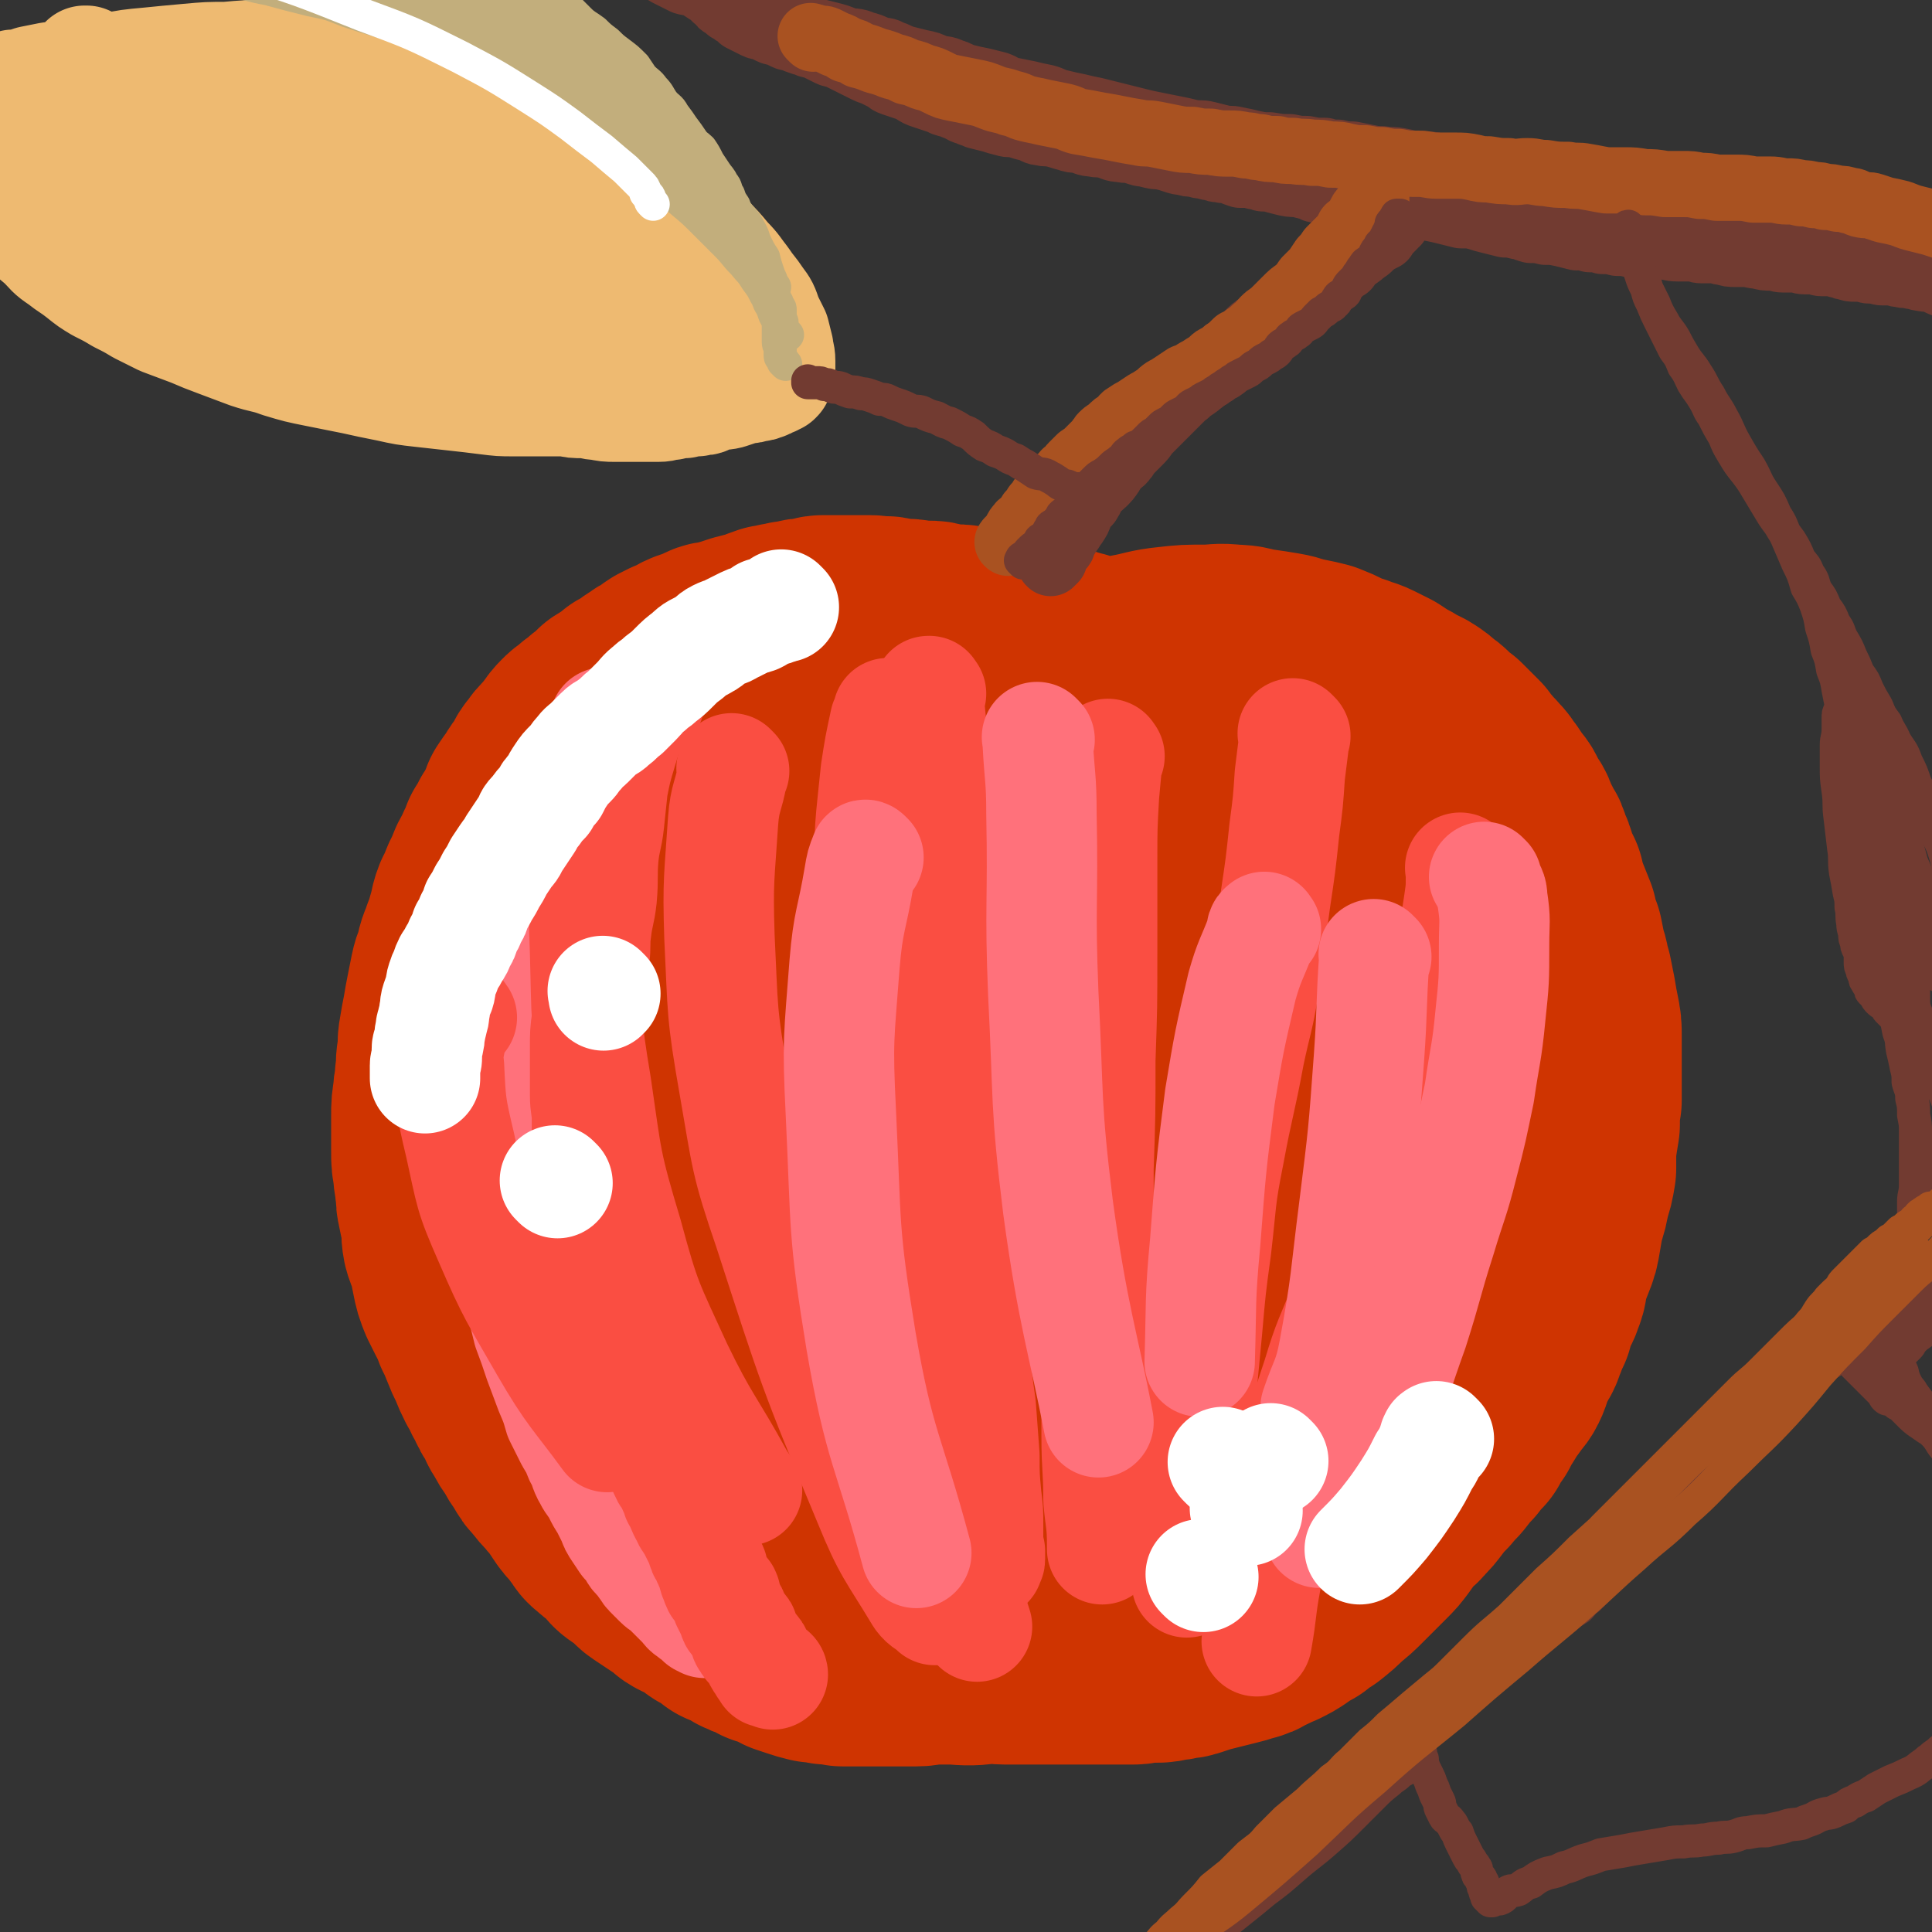 <svg viewBox='0 0 1050 1050' version='1.1' xmlns='http://www.w3.org/2000/svg' xmlns:xlink='http://www.w3.org/1999/xlink'><rect x="0" y="0" width="1050" height="1050" fill="#333333" stroke="none"/><g fill='none' stroke='#CF3401' stroke-width='120' stroke-linecap='round' stroke-linejoin='round'><path d='M611,375c-1,-1 -1,-1 -1,-1 -1,-1 0,0 0,0 0,0 0,0 0,0 0,0 0,0 0,0 -1,-1 0,0 0,0 0,0 0,0 0,0 0,0 0,-1 0,-1 0,0 -1,0 -1,0 -1,0 -1,0 -1,-1 0,0 0,-1 0,-1 -1,-1 -1,0 -2,-1 0,0 0,0 -1,-1 0,0 0,0 -1,-1 0,0 0,-1 -1,-1 -1,-1 -1,0 -2,-1 -1,-1 -1,0 -2,-1 -1,0 -1,-1 -2,-1 -1,-1 -1,0 -3,-1 -1,0 -1,-1 -2,-1 -1,-1 -1,0 -3,-1 -2,0 -2,-1 -3,-1 -2,-1 -1,-1 -3,-1 -2,-1 -2,-1 -4,-1 -3,-1 -3,0 -5,-1 -3,0 -3,0 -5,-1 -2,0 -2,0 -4,-1 -2,0 -2,-1 -4,-1 -2,-1 -2,0 -4,-1 -2,0 -2,0 -4,-1 -2,0 -2,0 -4,-1 -3,-1 -3,-2 -5,-2 -2,-1 -2,0 -4,0 -3,0 -3,0 -5,-1 -3,0 -3,0 -5,-1 -3,0 -3,0 -5,-1 -3,-1 -3,-1 -5,-1 -3,0 -3,0 -5,0 -3,0 -3,0 -5,-1 -3,-1 -3,-1 -5,-1 -3,0 -4,0 -7,0 -2,0 -2,-1 -5,-1 -2,0 -2,0 -4,0 -3,0 -3,-1 -6,-1 -2,-1 -2,0 -4,0 -3,0 -3,-1 -6,-1 -2,0 -2,0 -5,0 -2,0 -2,0 -5,0 -3,0 -3,0 -6,0 -2,0 -2,0 -5,0 -2,0 -3,0 -5,0 -2,0 -2,1 -5,1 -3,1 -3,0 -6,1 -3,1 -3,1 -6,1 -3,1 -3,1 -5,1 -2,1 -2,1 -5,1 -3,1 -3,1 -5,2 -3,1 -3,1 -6,2 -3,0 -3,1 -5,1 -3,1 -3,1 -6,2 -4,1 -4,1 -7,2 -3,0 -3,0 -6,2 -3,1 -3,1 -6,2 -3,1 -3,1 -6,3 -2,1 -2,1 -5,2 -2,1 -2,1 -4,2 -3,2 -3,2 -5,4 -3,1 -3,1 -5,3 -3,1 -3,2 -5,3 -3,2 -3,2 -5,3 -2,2 -2,2 -4,4 -3,2 -3,1 -6,3 -2,2 -2,2 -4,4 -3,2 -3,2 -5,4 -3,2 -3,2 -5,4 -3,2 -3,2 -5,4 -3,3 -2,3 -4,5 -2,3 -2,3 -4,5 -3,3 -3,3 -5,6 -3,3 -2,4 -4,7 -3,4 -3,3 -5,7 -3,4 -3,4 -5,7 -1,4 -1,4 -3,7 -1,4 -2,4 -4,7 -2,4 -2,4 -4,7 -1,4 -1,4 -3,7 -2,5 -2,4 -4,8 -2,5 -2,5 -4,9 -2,5 -2,5 -4,9 -2,5 -1,6 -3,11 -1,4 -1,4 -3,9 -1,4 -2,4 -3,9 -1,5 -2,5 -3,10 -1,5 -1,5 -2,10 -1,5 -1,5 -2,11 -1,5 -1,5 -2,11 -1,5 0,5 -1,11 -1,6 0,6 -1,11 0,5 -1,5 -1,10 -1,6 -1,6 -1,11 0,5 0,5 0,10 0,5 0,5 0,10 0,5 0,5 1,10 0,5 1,5 1,9 1,5 0,5 1,9 1,5 1,5 2,9 1,5 0,6 1,11 1,4 2,4 3,8 1,5 1,5 2,10 1,5 1,5 3,10 2,4 2,4 4,8 3,4 2,4 4,9 2,4 2,4 4,9 2,5 2,5 4,9 2,5 2,5 4,9 3,4 2,5 5,9 2,5 2,5 5,9 2,4 1,4 4,8 2,4 2,4 5,8 2,4 2,4 5,8 2,4 2,4 5,7 3,4 3,4 6,7 2,3 3,3 5,6 2,3 2,3 4,6 2,3 2,3 5,6 2,3 2,3 4,5 2,3 1,3 4,5 2,2 2,2 5,4 2,2 2,2 4,4 3,3 2,3 5,5 3,2 3,2 6,4 3,2 2,3 5,5 3,2 3,2 6,4 3,2 3,2 6,4 3,2 3,2 5,4 3,2 3,1 6,3 3,1 3,1 5,3 2,1 2,2 4,3 2,1 2,1 5,3 2,1 2,1 4,3 2,1 3,0 5,2 3,1 2,1 5,3 2,1 2,1 5,2 3,1 3,1 6,3 3,1 3,0 6,2 3,1 3,1 6,3 3,1 3,1 6,2 3,1 3,1 7,2 3,0 3,0 7,1 4,0 4,0 8,1 4,0 4,0 8,0 4,0 4,0 9,0 4,0 4,0 8,0 4,0 4,0 8,0 4,0 4,0 7,0 4,0 4,-1 7,-1 4,0 4,0 8,0 3,0 3,0 6,0 4,0 4,0 7,0 3,0 3,-1 6,-1 4,0 4,0 7,0 3,0 3,1 7,1 3,0 3,0 6,0 4,0 4,0 7,0 3,0 3,0 6,0 3,0 3,0 6,0 3,0 3,0 7,0 3,0 3,0 6,0 3,0 3,0 7,0 3,0 3,0 6,0 3,0 3,0 7,0 3,0 3,0 6,0 3,0 3,0 6,0 3,0 3,-1 6,-1 3,0 3,0 6,0 3,0 3,0 6,-1 3,0 3,0 6,-1 3,0 3,0 6,-1 3,-1 3,-1 6,-2 4,-1 4,-1 8,-2 4,-1 4,-1 8,-2 4,-1 4,-1 7,-2 4,-1 4,-1 7,-3 5,-2 4,-2 9,-4 4,-2 4,-2 7,-4 4,-3 4,-3 8,-5 3,-3 3,-3 7,-5 5,-4 5,-4 9,-8 5,-4 5,-4 9,-8 3,-3 3,-3 7,-7 3,-3 3,-3 6,-6 3,-3 3,-3 6,-7 3,-4 2,-4 6,-8 3,-4 4,-3 7,-7 3,-3 3,-3 6,-7 3,-4 3,-4 7,-8 3,-4 4,-4 7,-8 3,-4 3,-4 6,-7 3,-4 3,-4 6,-7 2,-4 2,-4 5,-8 2,-4 2,-4 4,-7 3,-5 3,-5 6,-9 2,-4 3,-3 5,-7 2,-4 1,-4 3,-8 1,-4 2,-4 4,-8 2,-3 1,-3 3,-7 1,-4 1,-3 3,-7 1,-4 1,-4 2,-8 2,-4 3,-4 4,-8 2,-4 1,-5 2,-9 2,-6 2,-6 4,-11 2,-5 2,-5 3,-11 1,-6 1,-6 2,-11 2,-6 2,-6 3,-12 2,-6 2,-6 3,-12 0,-5 0,-5 0,-11 1,-7 1,-7 2,-13 0,-7 0,-7 1,-13 0,-6 0,-6 0,-13 0,-5 0,-5 0,-11 0,-5 0,-5 0,-11 0,-5 0,-5 -1,-10 -1,-5 -1,-5 -2,-11 -1,-5 -1,-5 -2,-10 -2,-6 -1,-6 -3,-11 -1,-5 -1,-5 -2,-10 -2,-5 -2,-5 -3,-10 -2,-5 -2,-5 -4,-10 -2,-5 -2,-5 -3,-10 -2,-4 -2,-4 -4,-9 -1,-4 -1,-4 -3,-8 -1,-4 -1,-4 -3,-7 -2,-4 -2,-4 -4,-8 -1,-4 -2,-4 -4,-7 -2,-4 -1,-4 -4,-7 -2,-3 -2,-3 -4,-6 -3,-3 -2,-4 -5,-6 -2,-3 -2,-3 -5,-5 -2,-3 -2,-3 -4,-6 -2,-2 -2,-2 -5,-5 -2,-2 -2,-2 -4,-4 -3,-2 -3,-2 -6,-5 -2,-2 -2,-2 -5,-4 -2,-2 -2,-2 -5,-4 -3,-2 -3,-1 -6,-3 -3,-2 -3,-2 -7,-4 -3,-2 -3,-2 -6,-4 -4,-2 -4,-2 -8,-4 -4,-2 -4,-1 -8,-3 -4,-1 -4,-1 -8,-3 -4,-2 -4,-2 -9,-4 -4,-1 -4,-1 -9,-2 -6,-1 -6,-2 -12,-3 -6,-1 -6,-1 -13,-2 -7,-1 -6,-2 -13,-2 -8,-1 -8,0 -15,0 -10,0 -10,0 -19,1 -10,1 -10,2 -21,4 -14,3 -14,2 -29,5 -14,4 -14,4 -28,8 -15,4 -15,4 -29,8 -13,4 -13,4 -26,8 -10,4 -10,4 -21,9 -9,3 -9,3 -18,7 -8,4 -8,4 -15,8 -7,3 -7,4 -13,8 -5,3 -6,3 -10,7 -5,4 -4,4 -9,9 -4,5 -5,4 -9,9 -4,5 -4,5 -8,9 -4,5 -5,5 -9,10 -5,6 -4,7 -9,12 -5,7 -6,7 -10,14 -5,6 -4,7 -8,14 -5,9 -7,9 -11,18 -8,17 -7,18 -13,35 -8,22 -9,22 -14,44 -4,19 -5,20 -6,39 -1,18 -1,18 1,36 2,12 2,13 7,24 3,8 3,9 10,15 11,10 11,11 25,17 16,6 17,6 34,7 19,1 19,2 38,-2 20,-3 20,-4 39,-12 19,-8 19,-9 35,-21 16,-11 17,-12 30,-26 14,-17 14,-17 25,-36 11,-20 12,-21 18,-42 6,-21 5,-22 5,-44 1,-17 0,-18 -5,-35 -3,-14 -3,-15 -11,-27 -8,-11 -9,-12 -20,-19 -12,-9 -12,-10 -26,-13 -15,-3 -17,-3 -31,1 -20,6 -21,7 -37,20 -18,15 -17,16 -31,35 -18,27 -19,27 -32,57 -13,29 -13,30 -20,61 -6,30 -5,31 -5,61 0,26 1,26 6,51 4,20 4,20 12,38 5,12 5,14 14,21 9,7 12,9 23,8 15,-2 18,-3 30,-14 20,-17 19,-19 34,-42 20,-31 20,-32 37,-65 17,-31 16,-32 31,-65 13,-31 14,-31 26,-63 10,-26 10,-26 18,-53 6,-21 7,-21 10,-43 2,-12 2,-13 1,-26 0,-6 0,-7 -4,-11 -2,-3 -4,-4 -8,-2 -14,7 -15,7 -26,20 -24,25 -24,26 -43,56 -24,36 -24,36 -45,74 -20,37 -20,37 -36,76 -14,36 -14,36 -24,73 -7,25 -7,25 -9,50 -2,16 -3,17 1,31 2,8 3,12 11,15 15,5 19,7 35,2 25,-7 26,-11 48,-27 28,-22 27,-23 52,-49 29,-31 29,-31 55,-65 26,-34 27,-34 49,-71 21,-35 20,-36 37,-73 14,-30 13,-31 23,-62 6,-19 6,-20 9,-39 1,-8 3,-10 0,-16 -2,-5 -4,-7 -8,-6 -16,2 -19,1 -33,11 -25,16 -26,17 -46,41 -32,38 -32,38 -58,81 -29,47 -29,47 -52,98 -19,44 -18,45 -32,90 -10,36 -13,36 -17,73 -3,35 -4,39 4,70 2,10 7,10 16,12 18,2 21,3 39,-4 27,-11 27,-13 50,-32 28,-25 28,-26 52,-56 28,-36 27,-37 52,-76 23,-34 23,-34 43,-70 16,-29 18,-29 31,-60 14,-35 14,-35 24,-71 1,-5 1,-9 -3,-11 -3,-4 -7,-3 -12,-1 -16,7 -17,7 -30,18 -25,24 -26,24 -46,52 -26,36 -25,37 -46,75 -18,33 -17,34 -31,69 -10,26 -12,26 -17,53 -5,26 -5,28 -4,53 0,5 2,6 7,7 9,3 11,3 21,2 11,-2 12,-2 22,-9 17,-10 18,-11 32,-25 21,-21 20,-22 39,-45 15,-17 15,-17 28,-36 12,-17 12,-17 21,-35 8,-15 8,-15 14,-31 4,-13 4,-13 6,-26 2,-11 2,-11 2,-21 0,-8 -1,-8 -2,-15 -1,-6 -1,-6 -4,-12 -2,-4 -2,-4 -5,-8 -2,-4 -3,-4 -6,-8 -3,-4 -3,-4 -6,-8 -4,-4 -4,-4 -7,-8 -3,-4 -3,-4 -6,-8 -2,-4 -2,-4 -5,-8 -2,-3 -2,-3 -4,-6 -2,-3 -2,-3 -5,-5 -5,-4 -5,-4 -10,-7 -1,-1 -1,-1 -2,-1 '/></g>
<g fill='none' stroke='#FF717B' stroke-width='60' stroke-linecap='round' stroke-linejoin='round'><path d='M330,394c-1,-1 -1,-1 -1,-1 -1,-1 0,0 0,0 0,1 0,1 -1,2 -2,3 -2,3 -3,5 -3,4 -3,4 -5,8 -4,6 -4,5 -7,10 -4,5 -4,5 -7,10 -3,5 -3,5 -6,10 -3,5 -3,5 -5,9 -3,6 -3,6 -6,13 -3,6 -2,6 -5,12 -2,6 -3,5 -5,11 -3,6 -2,7 -4,13 -2,6 -2,5 -4,11 -2,5 -2,5 -3,10 -2,5 -2,5 -3,10 -2,5 -1,5 -2,10 -1,5 -1,5 -2,10 -1,5 -1,5 -1,9 0,5 0,5 0,9 0,5 0,5 0,10 0,5 0,5 0,9 0,5 1,5 1,11 1,4 1,4 1,9 1,6 1,6 1,12 1,5 1,5 2,11 1,6 1,6 2,12 1,6 1,6 2,12 2,7 2,7 3,14 2,7 2,7 4,14 1,7 1,7 2,14 2,7 3,7 5,13 2,9 2,9 4,17 3,8 3,8 6,17 3,8 3,8 6,16 3,7 3,7 5,14 3,6 3,6 6,12 3,5 3,5 5,10 3,5 2,6 5,11 2,4 3,4 5,8 2,4 2,4 4,7 2,4 2,4 4,8 1,3 1,3 3,6 2,3 2,3 4,6 2,2 2,2 4,5 1,2 1,2 3,4 2,2 2,3 4,5 1,2 1,2 3,4 2,2 2,2 4,4 2,2 3,2 5,4 2,2 2,2 4,4 2,2 2,2 4,4 2,2 2,3 4,4 2,2 2,1 4,3 1,1 1,1 2,2 1,0 1,0 2,1 0,0 0,0 1,0 0,0 0,0 0,0 1,0 1,0 1,0 0,0 0,0 0,0 0,-1 0,-1 -1,-2 -1,-2 -1,-2 -2,-4 -2,-2 -2,-2 -4,-4 -3,-5 -3,-5 -6,-9 -4,-5 -5,-5 -8,-11 -5,-7 -5,-7 -9,-15 -5,-7 -5,-7 -9,-15 -5,-8 -5,-8 -8,-16 -4,-7 -4,-7 -8,-15 -3,-8 -2,-8 -6,-15 -3,-8 -4,-8 -7,-15 -3,-8 -3,-8 -6,-16 -3,-9 -3,-9 -6,-17 -2,-9 -2,-9 -4,-19 -2,-9 -1,-9 -3,-19 -1,-9 -1,-9 -3,-18 -1,-9 -2,-9 -3,-18 -1,-9 0,-9 -1,-18 -1,-10 0,-10 -1,-19 0,-8 -1,-8 -1,-17 0,-9 0,-9 1,-17 0,-8 1,-8 1,-16 0,-8 0,-8 0,-15 0,-7 1,-7 1,-14 0,-4 0,-4 1,-8 0,-6 0,-6 1,-11 1,-6 1,-6 2,-12 1,-5 1,-5 2,-10 1,-4 1,-4 2,-9 1,-4 1,-4 2,-9 1,-4 1,-4 2,-8 1,-4 1,-4 2,-8 1,-4 2,-4 3,-8 2,-4 2,-4 3,-9 2,-5 2,-5 3,-10 2,-4 1,-5 3,-9 2,-4 3,-4 4,-8 2,-3 1,-3 2,-6 1,-2 2,-1 3,-3 1,-2 1,-3 2,-5 1,0 1,0 1,-1 1,-1 0,-1 1,-2 1,-2 2,-2 4,-3 0,-1 -1,-1 -1,-1 '/></g>
<g fill='none' stroke='#FA4E42' stroke-width='60' stroke-linecap='round' stroke-linejoin='round'><path d='M353,381c-1,-1 -1,-2 -1,-1 -1,0 0,1 -1,2 0,1 0,0 -1,1 -2,3 -3,3 -4,6 -5,9 -5,9 -8,19 -3,10 -3,10 -5,20 -1,9 -1,10 -2,19 -1,9 -2,9 -3,18 -1,11 0,12 -1,23 -1,9 -2,9 -3,18 -1,7 0,7 -1,15 -1,8 -1,8 -2,17 -1,8 -1,8 -2,16 -1,7 -1,8 -1,15 0,6 0,6 0,12 0,7 0,7 0,14 0,7 1,7 1,13 0,6 0,6 0,12 0,7 0,7 1,13 0,5 0,5 1,11 0,5 0,5 1,10 1,5 1,5 2,11 1,6 0,6 1,12 1,5 2,4 3,9 1,6 0,6 1,12 1,4 2,4 3,8 1,4 1,4 2,9 1,4 1,4 2,9 1,4 1,4 2,8 1,5 1,5 2,10 1,4 2,4 3,9 2,5 2,5 3,10 2,4 2,5 3,9 2,4 3,4 4,9 2,4 1,4 3,9 2,5 2,4 4,9 2,5 2,5 5,9 1,4 2,4 3,8 3,5 2,5 5,10 1,3 2,3 4,7 2,4 2,4 4,8 1,4 1,4 3,7 1,3 1,3 3,6 1,2 0,2 1,5 1,2 1,3 2,5 2,2 2,2 4,4 1,2 0,2 1,5 1,2 1,2 2,4 2,2 1,3 2,5 2,2 2,2 3,4 2,2 2,2 2,3 1,2 0,2 1,4 1,2 1,1 2,3 1,1 2,1 2,2 2,2 2,2 2,3 1,1 1,1 1,2 1,2 1,2 2,3 1,2 1,2 1,2 1,1 1,1 2,1 0,1 0,2 0,2 1,0 1,0 2,0 1,0 1,1 1,1 '/><path d='M506,377c-1,-1 -1,-1 -1,-1 -1,-1 0,0 0,0 0,0 0,0 0,0 0,0 0,-1 0,0 -1,2 0,3 0,7 1,10 1,10 2,20 1,16 2,16 4,31 2,20 3,20 5,39 2,21 2,21 4,41 1,18 1,18 2,35 1,24 2,24 3,48 1,23 1,23 1,46 1,17 0,17 1,34 0,15 1,15 2,30 0,14 0,14 1,28 1,15 1,15 3,29 1,14 1,14 2,27 0,11 0,11 1,22 1,8 1,8 1,16 0,5 0,5 0,9 0,3 0,3 1,5 0,2 0,2 0,4 0,1 0,1 -1,2 0,1 0,1 0,1 '/><path d='M704,400c-1,-1 -1,-1 -1,-1 -1,-1 0,0 0,0 0,0 0,0 0,0 0,3 0,3 0,6 -1,8 -1,8 -2,16 -1,15 -1,15 -3,30 -2,19 -2,19 -5,39 -3,22 -2,22 -6,45 -3,19 -4,19 -8,38 -5,27 -6,27 -11,54 -5,25 -4,25 -7,51 -3,22 -3,22 -5,45 -2,21 -2,21 -4,41 -2,21 -2,21 -3,41 -1,15 -1,15 -2,31 -1,10 0,10 -1,20 0,2 -1,2 -1,4 0,0 0,0 0,0 '/><path d='M795,473c-1,-1 -1,-1 -1,-1 -1,-1 0,0 0,0 0,0 0,0 0,0 0,2 0,2 0,4 0,7 0,7 -1,14 -2,13 -2,13 -4,27 -1,14 -1,15 -3,29 -5,23 -5,23 -11,45 -5,22 -5,22 -12,43 -7,20 -8,19 -16,39 -8,18 -8,17 -16,35 -8,20 -9,20 -15,40 -9,27 -9,27 -16,55 -7,28 -6,28 -12,56 -3,16 -2,16 -5,33 '/><path d='M603,411c-1,-1 -1,-2 -1,-1 -1,0 0,0 0,1 -1,10 -1,10 -2,21 -1,18 -1,18 -1,36 0,25 0,25 0,50 0,29 0,29 -1,58 0,30 0,30 -1,59 0,28 0,28 0,56 0,24 -1,24 -1,48 0,21 0,21 0,42 0,17 1,17 1,34 1,12 2,12 2,25 0,1 0,1 0,2 '/><path d='M484,389c-1,-1 -1,-1 -1,-1 -1,-1 0,0 0,0 -1,2 -1,2 -2,4 -3,14 -3,14 -5,27 -3,30 -4,31 -3,61 1,39 2,39 6,77 4,42 5,42 11,83 5,36 4,36 9,72 4,26 5,26 8,53 4,25 2,25 6,49 4,21 4,21 9,40 4,16 5,17 9,30 '/><path d='M399,419c-1,-1 -1,-1 -1,-1 -1,-1 0,0 0,0 0,1 0,1 0,3 -2,12 -4,12 -5,25 -2,31 -3,32 -2,63 2,41 1,41 8,81 7,40 6,41 19,79 24,74 24,75 54,147 11,27 13,27 28,52 3,4 4,3 8,7 '/><path d='M324,434c-1,-1 -1,-2 -1,-1 -1,0 0,0 0,1 0,2 -1,2 -1,4 -2,13 -2,13 -3,26 -2,27 -2,27 -1,54 1,36 0,36 6,72 6,41 5,41 17,81 10,37 11,37 27,72 15,31 17,30 34,61 2,3 2,3 4,6 '/><path d='M251,553c-1,-1 -1,-2 -1,-1 -1,0 0,0 -1,1 0,0 0,0 -1,1 -1,5 -2,5 -3,11 -1,6 -2,7 -1,14 1,21 1,22 6,43 6,27 5,27 16,52 13,30 14,30 30,58 15,26 18,27 34,49 '/></g>
<g fill='none' stroke='#FF717B' stroke-width='60' stroke-linecap='round' stroke-linejoin='round'><path d='M472,466c-1,-1 -1,-1 -1,-1 -1,-1 -1,0 -1,0 -2,5 -2,5 -3,11 -4,24 -6,24 -8,48 -3,40 -4,41 -2,81 3,62 1,63 11,124 10,58 15,59 30,115 '/><path d='M565,402c-1,-1 -1,-1 -1,-1 -1,-1 0,0 0,0 0,1 0,1 0,3 1,19 2,19 2,38 1,49 -1,49 1,98 3,58 1,59 8,116 8,59 14,75 22,117 '/><path d='M688,505c-1,-1 -1,-2 -1,-1 -2,1 -1,2 -2,5 -5,13 -6,13 -10,27 -7,30 -7,30 -12,60 -5,39 -5,40 -8,79 -3,32 -2,32 -3,65 '/><path d='M748,520c-1,-1 -1,-1 -1,-1 -1,-1 0,0 0,0 0,0 0,0 0,0 -2,28 -1,28 -3,56 -3,41 -3,41 -8,81 -5,39 -4,40 -11,78 -3,16 -5,16 -10,31 '/><path d='M808,478c-1,-1 -1,-1 -1,-1 -1,-1 0,0 0,0 1,1 1,1 1,2 2,5 3,5 3,9 2,13 1,13 1,25 0,20 0,20 -2,39 -2,21 -3,21 -6,42 -4,19 -4,20 -9,39 -5,20 -6,20 -12,40 -8,25 -7,25 -15,50 -9,25 -8,25 -18,49 -9,21 -9,21 -20,41 -6,10 -7,10 -13,20 '/></g>
<g fill='none' stroke='#FFFFFF' stroke-width='60' stroke-linecap='round' stroke-linejoin='round'><path d='M426,330c-1,-1 -1,-1 -1,-1 -1,-1 0,0 0,0 0,0 0,0 0,0 -1,1 -1,1 -1,1 -1,1 -1,1 -2,1 -2,1 -2,1 -3,1 -2,1 -2,1 -4,1 -2,2 -2,2 -4,3 -3,1 -4,1 -6,2 -4,2 -4,2 -8,4 -3,2 -3,1 -7,3 -4,2 -3,3 -7,5 -5,3 -5,2 -9,6 -4,3 -4,3 -8,7 -3,3 -3,3 -7,6 -3,3 -3,2 -6,5 -4,3 -4,4 -7,7 -3,3 -3,3 -6,6 -4,3 -3,3 -7,6 -3,3 -4,2 -7,5 -3,3 -3,3 -6,6 -2,2 -3,2 -5,5 -3,3 -2,3 -5,6 -3,3 -3,3 -5,6 -2,3 -2,3 -4,7 -3,3 -3,3 -5,7 -3,3 -3,3 -5,6 -3,3 -3,3 -4,6 -2,3 -2,3 -4,6 -2,3 -2,3 -4,6 -1,3 -2,3 -4,6 -2,3 -2,3 -4,6 -2,4 -2,4 -4,7 -2,4 -2,4 -4,7 -2,4 -2,4 -4,7 -1,4 -1,4 -3,7 -1,3 -1,3 -3,6 -1,4 -1,4 -3,7 -1,3 -1,3 -3,6 -1,2 -1,2 -3,5 -1,2 -1,2 -2,5 -1,2 -1,2 -2,5 -1,3 0,3 -1,6 -1,2 -1,2 -2,5 -1,3 0,3 -1,6 0,2 0,2 -1,5 0,2 -1,2 -1,5 -1,3 0,3 -1,6 0,2 -1,2 -1,4 0,3 0,3 0,5 0,2 -1,2 -1,4 0,2 0,2 0,4 0,1 0,1 0,2 0,1 0,1 0,1 0,0 0,0 0,0 '/><path d='M329,540c-1,-1 -1,-1 -1,-1 -1,-1 0,0 0,0 0,0 0,0 0,0 0,1 0,1 0,2 0,0 0,0 0,0 '/><path d='M303,643c-1,-1 -1,-1 -1,-1 -1,-1 0,0 0,0 0,0 0,0 0,0 1,1 1,1 1,1 '/><path d='M782,782c-1,-1 -1,-1 -1,-1 -1,-1 0,0 0,0 0,0 -1,0 -1,0 -1,2 -1,2 -1,4 -3,5 -2,5 -5,9 -4,8 -4,8 -9,16 -6,9 -6,9 -13,18 -6,7 -6,7 -13,14 '/><path d='M666,796c-1,-1 -1,-1 -1,-1 -1,-1 0,0 0,0 0,0 0,0 0,0 0,0 0,0 0,0 '/><path d='M654,857c-1,-1 -1,-1 -1,-1 -1,-1 0,0 0,0 0,0 0,0 0,0 0,0 0,0 0,0 -1,-1 0,0 0,0 0,0 0,0 0,0 '/><path d='M692,794c-1,-1 -1,-1 -1,-1 -1,-1 0,0 0,0 0,0 0,0 0,0 0,0 0,0 0,0 -1,-1 0,0 0,0 '/><path d='M678,821c-1,-1 -1,-1 -1,-1 -1,-1 0,0 0,0 0,0 0,0 0,0 0,0 0,0 0,0 -1,-1 0,0 0,0 0,0 0,0 0,0 0,0 0,0 0,0 -1,-1 0,0 0,0 '/></g>
<g fill='none' stroke='#723B31' stroke-width='36' stroke-linecap='round' stroke-linejoin='round'><path d='M759,121c-1,-1 -1,-1 -1,-1 -1,-1 0,0 0,0 0,0 0,0 0,0 0,0 0,0 0,0 -1,-1 0,0 0,0 0,0 0,0 0,0 0,1 0,1 0,1 0,1 0,1 -1,2 -1,1 -1,1 -2,2 -2,2 -2,2 -3,4 -2,1 -2,1 -4,2 -3,2 -3,3 -6,5 -3,2 -3,2 -6,4 -3,2 -3,1 -6,3 -2,1 -2,1 -4,3 -3,2 -3,2 -7,5 -2,2 -2,2 -5,4 -2,2 -2,2 -5,4 -3,2 -3,2 -6,5 -3,2 -3,2 -6,4 -3,3 -3,3 -7,5 -2,2 -3,2 -6,4 -3,2 -3,2 -6,5 -2,2 -2,2 -4,4 -3,2 -3,2 -6,4 -2,1 -2,1 -4,3 -2,2 -2,2 -4,3 -3,2 -3,2 -5,4 -2,2 -3,1 -5,3 -2,2 -2,3 -5,5 -2,2 -2,2 -5,4 -3,2 -3,2 -6,4 -3,2 -3,2 -5,4 -3,2 -3,3 -5,5 -3,2 -3,1 -5,3 -3,2 -2,2 -5,4 -2,2 -2,2 -4,4 -2,1 -2,1 -4,3 -2,2 -2,2 -3,4 -2,1 -2,1 -3,2 -2,2 -2,2 -3,3 -1,1 -1,1 -2,2 -1,1 -1,1 -2,2 -1,1 -1,1 -2,3 -1,1 -1,1 -2,2 -1,1 -1,1 -2,2 -1,1 0,1 -1,2 -1,1 -1,1 -2,2 -1,1 0,1 -1,3 -1,1 -1,1 -2,2 -1,1 0,1 -1,3 0,1 0,1 -1,3 -1,1 -1,1 -2,3 -1,1 -1,1 -1,3 -1,2 0,2 -1,4 0,1 -1,1 -1,3 -1,2 -1,2 -1,4 0,2 -1,2 -1,4 0,1 0,1 0,3 0,1 -1,1 -1,3 0,1 0,1 0,2 0,0 0,0 0,0 0,1 0,1 0,2 0,1 0,1 0,1 0,0 0,0 0,0 0,0 0,0 0,0 -1,-1 0,0 0,0 0,0 0,0 0,0 1,-1 0,-1 1,-1 1,-1 1,-1 1,-1 0,-1 0,-1 0,-1 0,-1 1,-1 1,-2 1,-1 0,-1 1,-2 1,-1 1,-1 2,-2 1,-1 0,-2 1,-3 1,-2 1,-2 2,-3 1,-2 1,-2 2,-3 1,-2 1,-2 2,-3 2,-3 2,-3 3,-6 1,-2 1,-2 2,-4 2,-2 2,-1 3,-3 2,-3 1,-4 3,-6 2,-2 3,-2 4,-3 3,-3 3,-3 5,-6 1,-2 1,-2 2,-4 2,-2 3,-1 5,-4 2,-2 1,-3 4,-5 2,-2 2,-2 4,-4 2,-2 2,-2 4,-5 2,-2 2,-2 4,-4 2,-2 2,-2 4,-4 2,-2 2,-2 4,-4 2,-2 2,-2 4,-4 2,-2 2,-2 4,-4 3,-2 2,-2 5,-4 3,-2 3,-2 5,-4 3,-2 3,-2 6,-4 2,-2 2,-2 5,-3 2,-2 2,-2 5,-4 2,-2 3,-1 5,-3 3,-2 3,-2 5,-4 2,-1 2,-1 4,-3 2,-2 2,-2 4,-3 2,-2 2,-1 4,-3 2,-1 2,-2 3,-3 2,-1 2,-1 4,-3 1,-1 1,-1 3,-3 1,-2 1,-2 3,-3 2,-2 2,-1 4,-3 2,-1 2,-2 4,-4 2,-1 2,-1 4,-3 2,-1 2,-1 3,-3 2,-1 2,-1 3,-2 2,-1 2,-1 3,-3 2,-1 2,-1 4,-3 1,-1 1,-1 3,-2 1,-2 1,-2 3,-4 1,-1 2,-1 3,-2 2,-1 2,-2 3,-3 1,-1 1,-1 3,-3 1,-1 1,-1 2,-2 1,-1 1,-1 2,-2 1,-1 1,-1 2,-2 0,-1 0,-1 1,-2 0,-1 0,-1 1,-2 1,-1 1,-1 2,-2 0,-1 0,-1 1,-2 0,0 1,0 1,-1 1,-1 0,-1 1,-2 0,0 0,0 1,-1 0,0 0,0 0,0 0,0 0,-1 1,-1 0,0 0,0 0,0 0,0 1,0 1,-1 0,0 0,0 0,-1 0,0 0,-1 0,-1 0,-1 1,0 1,-1 0,0 0,0 0,-1 0,0 0,-1 0,-1 0,0 1,0 1,0 0,0 0,0 0,-1 0,0 0,0 0,0 0,0 0,0 0,-1 0,0 0,0 0,0 0,0 0,0 0,0 -1,-1 0,0 0,0 0,0 0,0 0,0 0,0 0,0 0,0 -1,-1 0,0 0,0 0,0 0,0 0,0 0,0 0,0 0,0 -1,-1 0,0 0,0 0,0 0,0 0,0 0,0 0,0 0,0 -1,-1 0,0 0,0 0,0 -1,0 -1,0 0,0 0,0 0,0 0,0 0,0 -1,0 0,-1 0,0 0,0 0,0 0,0 0,0 0,0 0,0 -1,0 0,-1 0,0 0,0 0,0 0,0 0,0 0,0 0,0 -1,0 -1,0 -1,0 -1,0 -1,0 -1,0 -1,0 0,0 0,0 0,0 -1,0 -1,0 -1,0 0,0 0,0 -1,0 0,0 0,0 -1,0 0,0 0,0 -1,0 -1,0 -1,0 -2,0 -1,0 -1,0 -1,0 -1,0 -1,0 -1,0 -1,0 -1,0 -2,0 -1,1 -1,1 -1,1 -1,0 -1,0 -2,0 -1,0 -1,0 -2,0 -1,0 -1,0 -1,0 -2,0 -2,0 -3,0 0,0 0,0 -1,0 -1,0 -1,0 -2,0 -1,0 -1,0 -2,0 -1,0 -1,0 -2,-1 -1,0 -1,0 -2,0 -1,0 -1,0 -2,0 -1,0 -1,-1 -2,-1 -1,0 -1,0 -3,0 -1,0 0,-1 -1,-1 -1,0 -2,0 -3,-1 -1,0 -1,0 -2,0 -1,0 -1,-1 -2,-1 -1,-1 -1,-1 -2,-1 -2,-1 -2,-1 -4,-1 -2,0 -2,0 -3,0 -2,0 -2,0 -4,-1 -2,0 -2,-1 -5,-1 -1,0 -1,-1 -4,-1 -2,0 -2,0 -4,0 -2,0 -2,-1 -4,-1 -2,0 -2,-1 -5,-1 -2,0 -2,0 -4,0 -3,-1 -3,-1 -5,-2 -3,-1 -3,0 -6,-1 -2,0 -2,0 -4,-1 -2,0 -2,0 -5,-1 -2,0 -2,0 -5,-1 -3,0 -3,0 -6,-1 -2,0 -2,0 -5,-1 -3,-1 -3,-1 -7,-2 -3,-1 -3,0 -6,-1 -3,-1 -3,0 -6,-1 -3,-1 -3,-1 -6,-2 -3,-1 -3,0 -6,-1 -2,-1 -2,-1 -5,-2 -2,-1 -2,-1 -5,-2 -3,-1 -3,0 -6,-1 -3,-1 -3,-1 -6,-2 -3,-1 -3,0 -6,-1 -4,-1 -4,-1 -7,-2 -3,-1 -3,0 -6,-1 -3,-1 -3,-1 -6,-2 -3,-1 -3,-1 -6,-2 -4,-1 -4,-1 -7,-2 -3,-1 -3,-1 -6,-2 -4,-1 -4,-2 -8,-3 -3,-2 -3,-2 -6,-3 -4,-2 -4,-2 -8,-3 -4,-2 -4,-2 -8,-3 -3,-2 -3,-2 -7,-3 -3,-2 -3,-2 -7,-3 -3,-2 -3,-2 -7,-3 -3,-2 -3,-2 -6,-3 -3,-2 -3,-2 -6,-3 -3,-2 -3,-2 -7,-3 -3,-2 -3,-2 -6,-4 -3,-1 -3,-1 -7,-3 -3,-1 -3,0 -6,-1 -4,-2 -3,-2 -7,-3 -4,-2 -4,-2 -7,-4 -3,-1 -3,0 -6,-1 -3,-2 -3,-2 -6,-3 -3,-2 -3,-2 -5,-4 -2,-1 -2,-1 -5,-3 -3,-1 -3,-1 -6,-3 -3,-1 -3,-1 -5,-3 -2,-1 -2,-1 -5,-2 -2,-2 -2,-2 -5,-4 -2,-1 -2,0 -4,-1 -1,-1 -1,-2 -3,-2 -1,-1 -1,-1 -2,-1 -1,-1 -1,-1 -2,-1 -1,0 -1,0 -1,0 -1,-1 0,-1 -1,-1 0,0 0,0 -1,0 0,0 0,0 0,0 0,0 0,0 -1,0 0,0 0,0 0,0 0,0 0,0 0,0 -1,-1 0,0 0,0 0,0 0,0 0,0 0,1 0,1 0,2 0,0 0,0 0,0 0,0 0,0 1,0 0,0 0,0 0,0 0,0 0,0 1,1 0,1 0,1 1,2 0,1 0,1 1,2 1,1 1,1 2,2 0,0 0,0 1,1 1,1 1,1 2,2 1,0 1,0 2,1 0,0 0,1 1,2 1,1 1,0 2,1 1,1 1,1 2,2 1,0 1,0 2,1 1,1 1,1 3,2 1,1 1,1 2,2 2,1 2,1 4,2 2,1 2,1 4,2 2,1 2,0 4,1 2,1 2,1 4,2 2,1 2,0 4,1 2,1 2,1 4,2 2,1 2,0 4,1 2,1 2,1 5,2 1,0 1,0 3,1 2,1 2,0 4,1 2,1 2,1 4,2 2,1 2,1 4,2 2,1 2,0 4,1 2,1 2,1 4,2 2,1 2,1 4,2 2,1 2,1 4,2 2,1 2,1 4,2 2,1 3,1 5,2 2,1 2,1 4,2 3,1 2,2 5,3 3,1 3,1 6,2 3,1 3,1 5,2 3,2 3,2 6,3 3,1 3,1 6,2 3,1 3,1 5,2 3,1 4,1 6,2 4,1 3,2 7,3 2,1 3,1 5,2 4,1 4,1 8,2 3,1 3,1 7,2 3,1 3,0 7,1 3,1 3,1 7,2 3,1 3,2 6,2 3,1 3,0 7,1 4,1 3,1 7,2 3,1 3,1 6,1 4,1 4,2 8,2 3,1 4,0 7,1 4,1 4,2 8,2 4,1 4,0 8,1 4,1 4,1 7,2 4,1 4,1 7,1 4,1 4,1 8,1 5,1 4,2 8,2 5,1 5,0 9,1 5,1 5,1 10,2 4,1 4,1 7,2 5,1 5,1 9,2 4,1 4,2 8,2 3,1 3,1 7,2 4,1 4,1 8,1 4,1 4,1 8,2 4,1 4,1 9,2 4,0 4,0 9,1 4,0 4,0 8,1 4,0 4,0 8,1 4,0 4,0 8,1 4,1 4,1 7,2 4,0 4,0 8,1 4,0 4,1 7,2 5,1 5,1 9,2 4,1 4,1 8,2 5,0 5,0 9,1 3,1 3,1 7,2 4,1 4,1 8,2 3,0 3,0 7,1 3,0 3,1 7,2 4,0 4,0 8,1 4,0 4,0 9,1 4,1 4,1 8,2 4,0 4,0 7,1 4,0 4,0 7,1 4,0 4,0 8,1 4,0 4,0 8,1 4,0 4,1 8,1 4,0 4,0 8,0 5,0 4,1 9,1 3,0 3,0 7,0 3,0 3,1 6,1 3,0 3,0 6,0 3,0 3,1 6,1 3,1 3,1 6,1 3,0 3,0 6,0 3,0 3,1 7,1 3,1 3,1 7,1 3,0 3,1 6,1 3,0 3,0 6,0 3,0 3,1 6,1 2,0 2,0 4,0 3,0 3,1 5,1 2,0 2,0 4,0 3,0 3,0 5,1 2,0 2,1 4,1 3,1 3,1 5,1 2,0 2,0 4,0 2,0 2,1 4,1 2,0 2,0 3,0 2,0 2,1 4,1 2,0 2,0 4,0 3,0 3,1 6,1 3,1 3,0 6,1 3,0 3,1 5,1 4,1 4,0 7,1 2,1 2,1 4,2 2,1 2,0 4,1 1,0 1,1 2,1 1,1 1,0 2,1 1,0 1,1 1,1 0,0 0,0 0,0 1,1 0,0 0,0 0,0 0,0 0,0 0,0 0,0 0,0 0,0 0,0 0,-1 0,-1 0,-1 0,-2 0,-1 -1,-1 -1,-2 -1,-1 -1,-1 -2,-2 -2,-1 -2,-1 -3,-2 -1,-1 -1,-1 -2,-1 -1,-1 -1,-2 -2,-2 -2,-1 -2,0 -3,-1 -1,0 -1,-1 -2,-1 -2,-1 -2,0 -3,0 -2,0 -2,0 -4,0 -1,0 -1,0 -3,0 -1,0 -1,0 -3,0 -2,-1 -2,-1 -4,-1 -2,0 -2,0 -4,0 -2,-1 -2,-1 -4,-1 -2,-1 -2,-1 -5,-1 -3,-1 -3,-1 -5,-1 -3,-1 -4,-1 -7,-2 -3,0 -3,-1 -7,-2 -5,-1 -5,-1 -9,-2 -5,-1 -5,-1 -9,-2 -5,0 -5,0 -10,-1 -4,0 -4,-1 -8,-2 -5,-1 -5,-1 -9,-2 -5,-1 -5,-1 -9,-2 -6,-1 -6,-1 -11,-2 -5,-1 -5,-1 -10,-2 -6,-2 -6,-2 -12,-4 -4,-1 -4,-1 -9,-2 -4,-1 -4,-1 -9,-2 -5,-1 -5,0 -10,-2 -5,-1 -5,-1 -10,-3 -6,-1 -6,-1 -11,-2 -5,-1 -5,-1 -10,-2 -5,-1 -5,-1 -9,-2 -4,-1 -4,-1 -9,-2 -4,-1 -4,-1 -9,-2 -5,0 -5,0 -10,-1 -5,-1 -5,-1 -10,-2 -5,-1 -5,-1 -10,-2 -4,0 -4,0 -8,-1 -4,-1 -4,-1 -9,-2 -4,-1 -4,0 -8,-1 -5,0 -5,0 -9,-1 -5,-1 -5,-1 -9,-1 -5,-1 -5,0 -9,-1 -5,-1 -5,-1 -10,-2 -4,0 -4,0 -8,-1 -4,0 -4,0 -7,-1 -5,0 -5,0 -10,-1 -4,0 -4,0 -9,-1 -5,0 -5,0 -11,-1 -4,0 -4,0 -9,-1 -4,-1 -4,-1 -9,-2 -4,-1 -4,0 -8,-1 -4,-1 -4,-1 -8,-2 -4,-1 -4,0 -9,-1 -4,-1 -4,-1 -9,-2 -5,-1 -5,-1 -10,-2 -5,-1 -5,-1 -9,-2 -4,-1 -4,-1 -8,-2 -4,-1 -4,-1 -8,-2 -4,-1 -4,-1 -8,-2 -5,-1 -5,-1 -9,-2 -5,-1 -5,-1 -9,-2 -5,-1 -5,-2 -9,-3 -5,-1 -5,-1 -9,-2 -5,-1 -5,-1 -10,-2 -4,-1 -4,-2 -7,-3 -4,-1 -4,-1 -8,-2 -5,-1 -5,-1 -9,-2 -4,-1 -4,-2 -8,-3 -4,-2 -4,-1 -8,-2 -4,-2 -4,-2 -9,-3 -4,-1 -4,-1 -8,-2 -4,-1 -4,-2 -8,-3 -3,-2 -3,-1 -7,-2 -4,-2 -4,-2 -8,-3 -4,-2 -5,-1 -9,-2 -5,-2 -5,-2 -9,-3 -4,-1 -4,-1 -8,-2 -5,-1 -5,-1 -9,-2 -4,-2 -4,-2 -8,-3 -4,-1 -4,-1 -7,-2 -4,-2 -3,-2 -7,-3 -4,-2 -4,-2 -8,-4 -4,-1 -4,-1 -7,-3 -4,-1 -4,-1 -7,-2 -3,-2 -3,-2 -6,-3 -3,-2 -3,-2 -6,-4 -3,-1 -3,0 -6,-1 -2,-1 -2,-1 -4,-2 -2,-1 -2,-1 -4,-2 -2,-1 -2,-1 -3,-2 -1,-1 -1,-1 -2,-1 -1,-1 -2,-1 -2,-1 -1,0 -1,-1 -1,-1 -1,0 -1,0 -1,0 -3,0 -2,1 -5,1 '/></g>
<g fill='none' stroke='#A95221' stroke-width='36' stroke-linecap='round' stroke-linejoin='round'><path d='M748,108c-1,-1 -1,-1 -1,-1 -1,-1 0,0 0,0 0,0 0,0 0,0 0,0 0,0 0,0 -1,-1 0,0 0,0 0,0 0,0 0,0 0,0 -1,0 -1,0 0,0 0,1 0,1 0,1 -1,0 -1,0 0,0 0,1 0,1 0,1 0,1 -1,2 0,1 -1,1 -1,1 -1,1 -1,1 -2,2 -2,2 -1,2 -2,3 -1,2 -1,2 -2,4 -2,2 -2,2 -4,3 -1,2 -1,2 -2,4 -2,2 -2,2 -4,4 -2,2 -2,2 -4,4 -2,3 -2,3 -4,5 -2,3 -2,3 -4,6 -2,2 -2,2 -5,5 -2,3 -2,3 -5,6 -3,2 -3,2 -6,5 -3,3 -3,3 -6,6 -3,3 -3,2 -6,5 -2,2 -2,3 -5,5 -2,2 -2,2 -5,4 -2,2 -3,2 -5,3 -2,2 -2,2 -4,4 -2,1 -2,1 -4,3 -3,2 -3,1 -5,3 -2,2 -2,2 -4,3 -3,2 -3,2 -5,3 -3,2 -3,2 -6,3 -3,2 -3,2 -6,4 -3,2 -3,2 -5,3 -3,2 -3,3 -5,4 -3,2 -3,2 -5,3 -3,2 -3,2 -6,4 -2,1 -2,1 -5,3 -2,1 -1,2 -4,4 -2,1 -2,1 -4,3 -2,2 -2,1 -5,4 -1,1 -1,2 -3,4 -2,2 -2,2 -4,4 -2,2 -2,2 -5,4 -2,2 -2,2 -4,4 -2,2 -1,2 -4,4 -2,3 -2,2 -5,5 -2,2 -2,2 -4,5 -2,2 -2,2 -4,4 -1,2 -1,2 -3,4 -1,2 -1,2 -3,4 -1,2 -1,2 -3,4 -1,2 -2,1 -3,3 -1,1 -1,1 -2,3 -1,2 -1,2 -2,3 -1,1 -1,1 -2,2 0,0 0,1 0,1 0,0 0,0 0,0 0,0 0,0 0,0 -1,-1 0,0 0,0 '/><path d='M442,21c-1,-1 -1,-1 -1,-1 -1,-1 0,0 0,0 0,0 0,0 0,0 0,0 0,0 0,0 -1,-1 0,0 0,0 0,0 0,0 0,0 0,0 0,0 0,0 -1,-1 0,0 0,0 0,0 0,0 0,0 1,0 1,0 1,0 1,0 1,1 2,1 1,0 1,0 2,0 2,0 2,0 4,1 2,1 2,1 4,2 3,1 3,1 6,3 4,1 4,1 7,3 4,1 4,1 9,3 4,1 4,1 9,3 4,1 4,1 8,3 5,1 4,1 9,3 4,1 4,1 8,3 4,2 4,2 9,3 5,1 5,1 10,2 5,1 5,1 10,3 5,2 5,1 10,3 5,1 5,2 9,3 4,1 5,1 9,2 5,1 5,1 10,2 5,1 5,2 9,3 6,1 6,1 11,2 6,1 6,1 11,2 5,1 5,1 11,2 4,1 4,0 9,1 5,1 5,1 10,2 5,1 5,1 10,1 5,1 5,1 10,1 5,1 5,1 10,1 4,0 4,0 9,1 4,0 4,1 8,1 4,1 4,1 9,1 4,1 4,1 9,1 5,1 5,0 10,1 5,0 5,0 10,1 5,0 5,0 9,1 5,1 5,1 10,1 5,1 5,1 9,1 5,1 5,1 9,1 5,1 5,1 11,1 5,0 5,1 10,1 5,0 5,0 9,0 6,0 6,0 11,1 4,1 4,1 8,1 6,1 6,1 11,1 5,1 5,0 10,0 5,0 5,1 10,1 6,1 6,1 12,1 5,1 5,0 10,1 6,1 5,1 11,2 5,0 5,0 10,0 5,0 5,0 11,1 5,0 5,0 11,1 4,0 4,0 9,0 5,0 5,0 10,1 4,0 4,0 9,1 5,0 5,0 10,0 5,0 5,0 10,1 5,0 5,0 9,0 5,0 5,1 9,1 4,0 4,0 8,1 3,0 3,0 7,1 3,0 3,0 6,1 3,0 3,0 7,1 3,0 3,0 6,1 3,0 3,1 6,2 4,1 4,0 7,1 3,1 3,1 6,2 5,1 5,1 9,2 5,2 5,2 9,3 4,1 4,1 8,2 3,1 3,1 6,2 3,1 3,1 6,3 0,0 0,0 0,0 '/></g>
<g fill='none' stroke='#EEBA71' stroke-width='18' stroke-linecap='round' stroke-linejoin='round'><path d='M432,224c-1,-1 -1,-1 -1,-1 -1,-1 0,0 0,0 0,0 0,0 0,0 0,0 0,0 0,0 -1,-1 0,0 0,0 0,0 0,0 0,0 0,0 0,0 0,0 -1,-1 0,0 0,0 0,0 0,0 0,0 0,-1 -1,-1 -1,-2 -1,-1 0,-1 -1,-2 -1,-2 -1,-2 -2,-3 0,-2 0,-2 -1,-4 0,-3 -1,-3 -2,-5 -1,-3 -1,-3 -2,-6 -1,-3 -1,-3 -2,-6 -1,-3 -1,-3 -2,-7 -2,-3 -1,-3 -3,-6 -1,-3 -1,-3 -3,-5 -1,-3 -1,-3 -2,-6 -1,-3 -1,-3 -2,-6 -1,-3 -1,-3 -2,-6 -1,-3 -1,-3 -2,-6 -2,-3 -2,-3 -3,-6 -2,-4 -2,-4 -4,-7 -2,-4 -1,-4 -3,-7 -2,-3 -2,-3 -4,-6 -2,-3 -2,-3 -4,-5 -3,-3 -3,-3 -5,-6 -3,-3 -2,-3 -5,-6 -2,-3 -2,-3 -4,-5 -2,-3 -2,-3 -5,-6 -2,-3 -2,-3 -5,-7 -2,-3 -2,-3 -5,-6 -2,-2 -2,-2 -5,-5 -3,-3 -2,-3 -6,-7 -3,-3 -4,-3 -8,-6 -4,-3 -4,-3 -8,-7 -5,-3 -5,-3 -9,-6 -4,-2 -4,-2 -8,-5 -4,-3 -4,-3 -9,-5 -4,-2 -4,-2 -9,-4 -5,-2 -5,-2 -10,-4 -5,-2 -5,-2 -11,-4 -5,-2 -5,-2 -10,-4 -5,-1 -5,-1 -10,-2 -5,-1 -5,-2 -10,-3 -5,-1 -5,-1 -10,-2 -6,-1 -6,-1 -11,-1 -6,-1 -6,-1 -11,-1 -6,0 -6,0 -11,0 -5,0 -5,0 -10,0 -6,0 -6,1 -11,1 -5,0 -5,0 -9,0 -6,0 -6,0 -13,1 -5,0 -5,0 -10,1 -5,1 -5,1 -10,2 -5,1 -5,1 -10,2 -4,1 -4,1 -9,2 -4,1 -4,0 -8,1 -4,1 -4,2 -9,2 -4,1 -5,0 -9,0 -4,0 -4,1 -8,1 -4,0 -4,0 -7,0 -3,0 -3,0 -7,0 -3,0 -4,0 -7,0 -3,0 -3,0 -5,-1 -3,-1 -3,-1 -6,-1 -2,-1 -2,-1 -5,-1 -2,-1 -2,-1 -4,-1 -2,-1 -2,-1 -4,-1 -2,-1 -2,-1 -4,-1 -1,-1 -1,0 -3,0 -1,0 -1,-1 -1,-1 -1,0 -1,0 -1,0 0,0 0,0 0,0 0,0 0,0 -1,0 0,0 0,0 0,0 0,0 -1,-1 0,0 0,0 1,0 1,1 1,1 0,1 1,2 0,1 0,0 1,2 0,1 0,1 1,2 0,2 1,2 2,3 0,1 0,1 1,3 0,1 0,1 1,3 1,2 1,2 2,4 0,2 0,2 1,3 1,2 0,2 2,4 1,2 1,2 3,4 1,3 1,3 2,5 2,2 2,2 3,4 3,4 3,4 5,7 3,3 3,3 6,6 3,4 3,4 5,8 3,3 3,3 6,7 3,3 3,3 6,7 3,3 3,3 6,7 3,4 3,4 5,7 3,3 3,3 5,6 3,3 3,3 5,6 3,3 3,3 6,6 3,4 3,4 6,7 3,3 3,3 6,6 4,4 4,3 7,7 4,3 4,3 7,6 3,3 4,3 7,6 3,3 3,3 7,7 3,3 2,3 6,6 3,3 3,3 6,5 4,4 4,4 8,7 5,2 5,2 10,5 5,3 5,3 10,6 4,2 4,3 9,5 4,2 4,2 9,4 5,2 5,3 10,5 6,2 6,2 12,4 6,2 6,2 12,4 6,2 6,1 13,3 6,1 5,2 11,3 6,2 6,2 12,3 7,1 7,0 13,1 6,0 6,1 12,1 7,1 7,1 13,1 5,0 5,0 10,0 5,0 5,0 11,0 4,0 4,0 9,0 6,0 6,0 12,0 4,0 4,0 9,0 5,0 5,-1 10,-1 4,-1 4,-1 8,-1 4,0 4,0 8,0 2,0 2,0 5,-1 3,0 3,0 6,-1 3,-1 3,-1 7,-2 2,-1 2,-1 4,-1 2,-1 2,-1 4,-1 3,-1 3,-1 6,-1 1,-1 1,-1 2,-1 2,0 2,0 4,-1 1,0 0,-1 1,-1 1,0 1,0 1,0 0,0 1,0 1,0 0,0 0,0 0,0 0,-1 0,-1 0,-1 0,0 0,0 0,0 '/></g>
<g fill='none' stroke='#EEBA71' stroke-width='60' stroke-linecap='round' stroke-linejoin='round'><path d='M269,106c-1,-1 -1,-1 -1,-1 -1,-1 0,0 0,0 0,0 0,0 0,0 0,0 0,0 0,0 -1,-1 0,0 0,0 0,0 0,0 0,0 -1,-1 -1,-1 -1,-1 -2,-2 -2,-1 -4,-2 -2,-1 -2,-2 -4,-2 -3,-2 -3,-1 -6,-2 -3,-2 -3,-2 -5,-3 -3,-2 -3,-1 -6,-2 -3,-1 -3,-2 -5,-2 -4,-2 -4,-2 -7,-2 -4,-2 -3,-2 -7,-3 -4,0 -4,0 -8,-1 -3,-1 -3,-1 -6,-1 -2,0 -2,0 -4,0 -2,0 -2,0 -4,0 -1,0 -1,0 -2,1 0,0 0,0 0,0 0,0 0,0 0,0 0,1 -1,0 -1,1 0,0 0,1 1,1 0,1 0,1 1,2 2,2 2,3 5,4 4,3 4,3 8,5 6,3 6,3 12,6 7,3 8,3 16,6 7,3 7,2 15,4 8,3 8,3 17,5 7,3 7,2 15,4 6,2 6,3 13,4 5,2 5,2 11,3 4,1 4,0 7,1 3,0 3,1 5,1 1,0 1,0 3,0 0,0 0,0 0,0 0,0 0,0 0,0 0,0 0,0 0,0 '/><path d='M298,124c-1,-1 -1,-1 -1,-1 -1,-1 0,0 0,0 -1,0 -1,0 -2,-1 -2,-1 -2,-1 -4,-3 -2,-2 -2,-2 -3,-4 -3,-3 -3,-3 -5,-6 -3,-4 -3,-3 -6,-6 -3,-3 -3,-3 -6,-6 -3,-3 -3,-3 -6,-6 -2,-2 -2,-2 -4,-3 -2,-1 -2,-1 -3,-2 -1,0 -1,-1 -1,-1 0,0 0,0 0,0 0,0 -1,-1 -1,0 1,1 1,2 3,3 5,4 5,3 10,6 8,4 8,4 16,7 6,3 6,3 12,5 5,2 5,2 9,3 3,1 3,1 5,1 2,0 2,0 3,0 1,0 1,0 1,0 0,-1 0,-1 0,-2 0,-1 -1,-1 -1,-2 -2,-3 -2,-3 -4,-5 -2,-3 -2,-3 -5,-6 -4,-4 -4,-4 -9,-8 -4,-3 -4,-3 -9,-6 -3,-3 -4,-3 -8,-5 -3,-2 -4,-2 -7,-3 -3,-2 -3,-2 -6,-3 -2,-1 -2,-1 -4,-2 -1,0 -1,0 -2,0 -1,0 -1,0 -1,-1 0,0 0,0 0,0 1,1 1,0 2,1 4,3 4,4 9,7 6,4 7,4 14,8 6,4 6,4 13,8 5,2 5,3 10,5 3,2 3,1 7,3 2,0 2,1 4,1 1,0 1,0 2,-1 0,0 0,0 0,0 0,-1 0,-1 -1,-2 -1,-1 0,-2 -2,-3 -2,-3 -2,-3 -4,-5 -4,-4 -4,-4 -8,-7 -4,-4 -5,-3 -9,-7 -5,-3 -5,-3 -9,-6 -4,-3 -4,-3 -9,-6 -5,-2 -5,-2 -11,-4 -4,-2 -4,-2 -8,-4 -4,-1 -4,-2 -8,-3 -4,-1 -4,-1 -9,-2 -4,-1 -4,-1 -8,-2 -5,-1 -5,0 -9,-1 -4,0 -4,0 -8,0 -4,0 -4,0 -8,0 -3,0 -3,0 -7,0 -3,0 -3,0 -7,1 -2,0 -2,1 -4,1 -2,1 -2,0 -5,1 -2,0 -2,1 -4,1 -2,1 -2,1 -5,1 -2,0 -2,0 -4,0 -2,0 -2,1 -4,1 -1,0 -1,0 -3,0 -2,0 -2,1 -4,1 -1,0 -1,0 -2,0 -2,0 -1,1 -3,1 0,0 0,0 -1,0 -1,0 -1,0 -2,0 0,0 0,0 0,0 -1,0 -1,0 -2,0 0,0 0,0 0,0 0,0 -1,-1 -1,0 1,0 2,1 3,1 5,2 5,2 9,3 10,3 10,3 19,5 11,3 11,2 22,5 12,3 12,3 23,7 13,6 13,7 25,13 13,6 13,5 26,12 13,6 13,6 26,13 10,5 10,6 19,12 8,5 8,5 16,10 6,4 6,4 12,8 5,3 5,3 9,7 3,2 2,3 5,5 3,2 3,2 6,3 2,2 2,2 4,3 1,1 1,1 2,2 2,1 2,2 3,2 2,1 2,0 4,1 1,0 0,1 1,1 1,0 2,0 2,0 1,0 1,0 1,-1 1,-2 1,-2 1,-4 0,-2 0,-2 0,-5 -1,-4 -1,-4 -2,-7 -3,-5 -3,-5 -7,-10 -5,-6 -5,-6 -11,-11 -8,-8 -8,-8 -16,-16 -9,-8 -9,-8 -19,-15 -7,-5 -6,-6 -14,-10 -7,-4 -7,-3 -14,-6 -5,-2 -5,-2 -11,-4 -4,-1 -4,-1 -7,-2 -3,-1 -3,-1 -6,-1 -1,0 -1,0 -3,0 -1,0 -1,0 -2,0 -1,0 -1,0 -1,1 0,1 0,1 0,2 1,4 2,4 4,7 3,5 3,5 7,9 6,7 6,7 13,13 9,7 9,7 18,14 9,7 9,7 19,13 8,6 8,6 16,11 7,5 7,5 14,10 6,5 6,5 12,9 5,3 5,3 9,6 2,2 2,3 4,5 2,1 2,1 4,3 2,1 2,1 3,2 1,0 1,0 2,1 1,1 1,1 2,2 1,1 1,1 2,3 1,1 1,1 2,3 1,1 1,1 2,3 0,1 1,1 1,2 0,1 0,1 0,2 0,1 1,0 1,1 0,1 -1,1 -1,2 0,0 0,0 0,1 -1,1 -1,1 -2,2 -2,1 -2,1 -5,2 -3,1 -3,2 -7,3 -3,1 -4,1 -8,1 -4,1 -4,1 -9,1 -5,1 -5,1 -11,1 -5,0 -5,0 -10,0 -6,0 -6,0 -12,0 -5,0 -5,0 -11,-1 -5,0 -5,0 -10,-1 -4,0 -5,0 -9,-1 -5,-1 -5,-1 -10,-2 -5,-1 -5,-1 -10,-2 -7,-1 -7,-1 -13,-3 -7,-2 -7,-1 -13,-3 -7,-2 -7,-3 -13,-6 -7,-3 -7,-3 -14,-6 -7,-4 -7,-4 -14,-7 -7,-4 -7,-4 -14,-9 -7,-4 -6,-4 -13,-9 -7,-5 -7,-5 -15,-10 -8,-5 -8,-5 -16,-11 -8,-5 -8,-4 -15,-10 -7,-5 -7,-5 -13,-11 -5,-4 -5,-4 -9,-8 -4,-4 -4,-4 -9,-9 -4,-4 -4,-4 -8,-8 -3,-3 -3,-3 -7,-7 -3,-3 -3,-3 -7,-7 -2,-3 -2,-3 -5,-6 -2,-2 -2,-2 -5,-5 -2,-2 -2,-2 -4,-4 -1,-1 -1,-1 -2,-2 -1,-1 -1,-1 -2,-2 -1,-1 -1,-1 -2,-2 -1,-1 -1,-1 -1,-2 -1,-1 -1,-1 -1,-1 0,0 0,0 0,0 0,0 1,0 1,0 5,2 5,2 9,4 13,6 13,7 26,14 16,8 16,8 33,16 20,11 19,11 39,22 18,10 18,9 36,19 18,9 18,10 36,20 14,9 15,9 29,18 9,5 9,6 18,11 11,7 12,6 23,13 7,4 7,4 13,8 3,2 3,2 7,4 2,1 2,1 4,3 1,0 1,0 3,1 0,0 0,1 1,1 0,0 1,0 1,0 1,0 1,1 1,1 0,0 0,0 0,0 0,0 0,0 0,0 -1,-1 0,0 0,0 0,0 -1,0 -2,-1 -1,-1 -1,-1 -3,-1 -5,-4 -5,-4 -11,-7 -7,-4 -8,-4 -15,-8 -9,-6 -9,-7 -18,-12 -12,-7 -12,-7 -24,-13 -13,-8 -13,-8 -27,-15 -17,-8 -17,-8 -34,-16 -16,-7 -17,-7 -33,-15 -15,-7 -15,-8 -30,-16 -12,-7 -12,-7 -25,-14 -11,-6 -11,-7 -22,-14 -10,-6 -10,-6 -20,-13 -8,-5 -8,-5 -16,-11 -7,-4 -7,-4 -14,-8 -5,-3 -4,-4 -9,-7 -3,-1 -3,-1 -6,-3 -1,-1 -1,-1 -3,-2 -1,-1 -1,-1 -2,-2 0,0 0,0 -1,0 0,0 0,0 0,0 0,1 -1,1 -1,2 0,2 1,2 2,4 2,4 1,4 4,9 4,7 4,7 9,15 6,9 6,9 13,18 7,9 7,9 15,18 8,9 8,9 17,17 10,9 9,10 19,18 10,9 10,9 20,17 10,7 10,7 20,14 8,6 8,6 17,11 7,4 7,4 14,8 6,3 6,3 12,6 6,3 6,3 11,5 6,3 6,3 11,5 6,2 6,1 11,3 5,2 5,3 9,4 5,2 5,1 10,2 6,1 5,2 11,3 5,1 5,1 10,2 5,1 5,1 10,1 4,1 4,0 9,1 4,1 4,1 9,2 4,1 4,1 9,1 4,0 4,1 8,1 5,1 5,1 9,1 4,0 4,0 8,0 4,0 4,0 8,0 4,0 4,0 8,0 4,0 3,-1 7,-1 3,-1 3,-1 7,-1 4,-1 4,-1 7,-1 2,-1 3,0 5,-1 2,-1 2,-1 5,-2 3,-1 3,0 7,-1 3,-1 3,-1 6,-2 2,-1 2,-1 4,-1 2,0 2,0 5,-1 2,0 2,0 4,-1 1,0 1,0 2,-1 1,-1 1,-1 2,-1 1,-1 1,0 1,0 1,-1 1,-1 2,-1 1,-1 1,-1 1,-2 1,-2 1,-2 1,-3 0,-3 0,-3 0,-5 0,-4 -1,-4 -1,-7 -1,-4 -1,-4 -2,-8 -2,-4 -2,-4 -4,-8 -2,-6 -2,-6 -5,-10 -4,-6 -4,-5 -8,-11 -4,-5 -4,-6 -9,-11 -5,-6 -5,-6 -11,-12 -5,-6 -5,-6 -10,-11 -6,-6 -6,-6 -13,-12 -7,-6 -7,-5 -15,-10 -7,-6 -7,-6 -15,-11 -8,-5 -8,-5 -15,-9 -8,-4 -8,-4 -15,-8 -8,-5 -8,-5 -16,-9 -8,-3 -8,-3 -15,-6 -7,-3 -7,-3 -14,-6 -7,-2 -7,-2 -15,-4 -7,-2 -7,-3 -14,-4 -7,-2 -7,-1 -15,-3 -7,-1 -7,-2 -15,-3 -8,-1 -8,-1 -17,-2 -8,-1 -8,-1 -17,-1 -9,0 -9,0 -19,0 -10,0 -10,0 -21,1 -10,0 -10,0 -21,1 -11,1 -11,1 -21,2 -11,1 -11,1 -21,3 -9,1 -9,1 -18,3 -7,1 -7,1 -15,2 -5,1 -5,1 -10,2 -3,1 -3,1 -6,2 -1,0 -1,0 -3,0 -1,0 -1,0 -3,1 -1,0 -1,0 -2,1 -1,1 0,1 0,3 0,1 0,1 1,3 1,3 1,3 3,5 6,5 6,5 13,10 12,8 12,8 24,15 15,9 15,9 30,17 17,9 17,9 34,17 17,8 17,8 34,16 16,8 16,8 32,15 14,6 14,6 29,12 13,6 13,6 27,11 11,5 11,5 22,8 8,3 8,3 16,5 8,2 7,3 15,4 7,2 7,2 15,3 7,2 7,2 14,3 7,1 7,1 14,2 8,1 8,2 15,3 8,1 8,0 16,1 6,1 6,2 12,2 4,1 4,0 8,0 3,0 3,0 7,0 2,0 2,0 4,0 1,0 1,0 2,0 1,0 1,0 2,0 1,0 1,0 2,0 1,0 1,1 2,1 1,0 1,0 1,0 0,0 0,0 0,0 0,0 0,0 0,0 -1,-1 0,0 0,0 0,1 0,1 0,1 -1,1 -1,1 -2,1 -3,1 -3,2 -6,2 -4,1 -4,1 -8,2 -6,2 -6,2 -11,3 -7,1 -7,1 -13,2 -7,1 -7,1 -14,1 -7,1 -7,1 -14,1 -8,0 -8,1 -16,1 -8,0 -8,0 -17,0 -8,0 -8,0 -17,0 -7,0 -7,0 -15,-1 -8,-1 -8,-1 -17,-2 -9,-1 -9,-1 -18,-2 -9,-1 -9,-1 -18,-3 -10,-2 -10,-2 -19,-4 -10,-2 -10,-2 -20,-4 -10,-2 -10,-2 -20,-5 -8,-3 -8,-2 -17,-5 -8,-3 -8,-3 -16,-6 -8,-3 -8,-3 -15,-6 -8,-3 -8,-3 -16,-6 -6,-3 -6,-3 -12,-6 -5,-3 -5,-3 -11,-6 -5,-3 -5,-3 -11,-6 -5,-3 -5,-3 -10,-7 -5,-4 -6,-4 -11,-8 -6,-4 -5,-4 -10,-9 -6,-5 -6,-5 -11,-10 -3,-4 -3,-4 -6,-8 -3,-4 -4,-4 -7,-9 -3,-5 -4,-5 -6,-11 -1,-5 0,-5 -1,-10 0,-5 0,-5 0,-11 0,0 0,0 0,-1 '/></g>
<g fill='none' stroke='#C2AE7C' stroke-width='18' stroke-linecap='round' stroke-linejoin='round'><path d='M428,182c-1,-1 -1,-1 -1,-1 -1,-1 0,0 0,0 0,0 0,0 0,0 0,0 0,0 0,0 -1,-1 0,0 0,0 0,0 0,0 0,0 0,0 0,0 0,0 -1,-1 -1,-1 -2,-2 -1,-2 -1,-2 -2,-4 0,-2 -1,-2 -2,-4 -1,-3 -1,-3 -2,-5 -2,-3 -1,-3 -3,-6 -2,-4 -2,-4 -5,-8 -3,-5 -3,-4 -7,-9 -5,-5 -4,-5 -9,-10 -6,-6 -6,-6 -12,-12 -6,-6 -6,-6 -12,-11 -7,-6 -7,-6 -14,-12 -9,-6 -9,-6 -18,-12 -8,-6 -8,-5 -16,-11 -7,-5 -7,-6 -13,-11 -9,-6 -9,-6 -18,-11 -9,-6 -8,-6 -17,-11 -8,-4 -8,-4 -16,-9 -7,-4 -7,-4 -15,-7 -8,-4 -8,-4 -17,-8 -9,-3 -10,-3 -19,-6 -10,-3 -10,-3 -19,-6 -10,-4 -10,-4 -20,-6 -12,-3 -12,-3 -23,-6 -11,-2 -11,-3 -23,-5 -15,-2 -15,-2 -29,-4 -17,-2 -17,-2 -33,-3 -26,-1 -26,0 -51,-1 -1,0 -1,0 -2,0 '/><path d='M421,156c-1,-1 -1,-1 -1,-1 -1,-1 0,0 0,0 0,0 0,0 0,0 0,0 0,0 0,0 -1,-1 0,0 0,0 0,0 0,0 0,0 0,0 0,0 0,0 -1,-1 -1,-1 -1,-1 0,0 0,0 -1,-1 0,0 0,0 -1,0 0,0 0,0 -1,-1 0,0 0,0 -1,-1 -1,-1 -1,-1 -2,-3 -1,-1 -1,-1 -2,-3 -2,-2 -2,-2 -4,-4 -2,-3 -2,-3 -4,-6 -2,-3 -2,-3 -5,-6 -3,-4 -3,-4 -7,-7 -5,-5 -5,-5 -10,-9 -5,-4 -5,-4 -10,-8 -5,-4 -5,-4 -9,-9 -5,-4 -5,-4 -9,-9 -5,-4 -5,-4 -10,-8 -5,-4 -5,-4 -11,-9 -5,-4 -5,-4 -11,-8 -5,-4 -5,-4 -10,-9 -4,-4 -4,-4 -9,-7 -5,-4 -5,-3 -11,-7 -6,-4 -6,-4 -12,-8 -6,-4 -6,-4 -13,-7 -6,-3 -6,-3 -12,-5 -6,-3 -6,-3 -12,-5 -8,-3 -8,-2 -15,-5 -7,-3 -7,-3 -14,-5 -7,-2 -7,-2 -14,-4 -7,-2 -8,-1 -15,-3 -5,-1 -5,-2 -11,-3 -5,-1 -5,-1 -10,-2 -4,-1 -5,0 -9,-1 -5,-1 -5,-1 -10,-2 -4,-1 -4,-1 -9,-1 -7,-1 -7,-2 -15,-2 -13,-1 -15,-1 -27,-1 '/><path d='M427,198c-1,-1 -1,-1 -1,-1 -1,-1 0,0 0,0 0,0 0,0 0,0 0,0 0,0 0,0 -1,-1 0,0 0,0 0,0 0,0 0,0 0,-1 -1,-1 -1,-2 -1,-1 -1,-1 -1,-2 0,-1 0,-1 0,-3 0,-2 -1,-2 -1,-4 0,-2 0,-2 0,-4 0,-2 0,-2 0,-5 0,-2 0,-2 0,-4 0,-2 -1,-2 -1,-5 0,-2 0,-2 -1,-5 0,-2 0,-2 -1,-5 0,-3 0,-3 -1,-6 -1,-2 -1,-2 -2,-5 -1,-3 -1,-3 -2,-7 -2,-3 -2,-3 -4,-7 -2,-4 -1,-4 -4,-9 -2,-4 -3,-4 -6,-8 -3,-4 -3,-3 -6,-7 -4,-4 -3,-4 -7,-8 -4,-4 -4,-4 -8,-8 -5,-5 -4,-5 -9,-9 -5,-4 -5,-4 -9,-8 -6,-5 -6,-5 -12,-10 -6,-5 -6,-6 -13,-11 -7,-5 -7,-4 -14,-9 -7,-5 -7,-5 -14,-9 -7,-5 -7,-4 -14,-8 -7,-4 -7,-4 -14,-8 -6,-4 -6,-4 -13,-7 -7,-4 -7,-4 -14,-7 -6,-3 -6,-3 -12,-6 -6,-4 -6,-4 -12,-7 -6,-2 -7,-2 -13,-4 -5,-3 -5,-3 -10,-5 -6,-3 -5,-4 -11,-5 -17,-6 -22,-6 -34,-9 '/><path d='M425,175c-1,-1 -1,-1 -1,-1 -1,-1 0,0 0,0 0,0 0,0 0,0 0,0 0,0 0,0 -1,-1 0,0 0,0 0,0 0,0 0,0 0,0 0,0 0,0 -1,-1 0,0 0,0 0,0 0,0 0,0 0,0 0,0 0,-1 0,0 0,0 0,0 0,0 0,0 0,-1 0,-1 0,-1 0,-2 0,-1 0,-1 0,-2 0,-1 -1,-1 -1,-2 -1,-1 0,-1 -1,-2 -1,-1 -1,-1 -1,-2 -1,-1 -1,-2 -1,-3 -1,-2 0,-2 -1,-3 -1,-2 -1,-2 -2,-4 -1,-2 -1,-2 -2,-4 -1,-3 -1,-3 -2,-5 -1,-3 -2,-3 -3,-5 -1,-3 -1,-3 -2,-7 -1,-3 -1,-3 -3,-6 -2,-3 -2,-3 -3,-6 -2,-4 -2,-4 -3,-7 -2,-3 -2,-3 -3,-6 -2,-3 -1,-4 -3,-6 -2,-4 -2,-3 -4,-6 -2,-3 -2,-3 -4,-6 -2,-4 -2,-4 -4,-7 -2,-2 -3,-2 -5,-5 -2,-3 -2,-3 -5,-7 -2,-3 -2,-3 -5,-7 -2,-4 -3,-3 -6,-7 -2,-3 -2,-4 -5,-7 -2,-3 -3,-3 -6,-6 -2,-3 -2,-3 -4,-6 -4,-4 -4,-4 -8,-7 -4,-3 -4,-3 -7,-6 -4,-3 -4,-3 -7,-6 -4,-3 -5,-3 -8,-6 -3,-3 -3,-3 -6,-6 -3,-3 -3,-3 -7,-5 -3,-2 -3,-2 -6,-4 -4,-2 -3,-3 -7,-5 -3,-3 -4,-2 -8,-5 -3,-2 -3,-2 -6,-4 -4,-2 -4,-2 -8,-4 -3,-1 -3,-1 -6,-2 -3,-2 -3,-2 -6,-3 -3,-2 -3,-2 -6,-2 -4,-2 -4,-1 -7,-3 -4,-1 -4,-1 -8,-3 -7,-1 -7,-1 -14,-2 -15,-3 -15,-2 -30,-5 -3,-1 -3,-1 -6,-2 '/><path d='M350,83c-1,-1 -1,-1 -1,-1 -1,-1 0,0 0,0 0,0 0,0 0,0 -1,0 -1,0 -2,-1 -1,-1 0,-1 -1,-2 -1,-1 -1,-1 -2,-2 -1,-1 0,-1 -1,-2 -1,-2 -2,-1 -3,-3 -2,-2 -2,-3 -4,-5 -2,-2 -2,-2 -4,-5 -2,-3 -3,-3 -5,-6 -2,-3 -2,-4 -4,-7 -2,-3 -3,-3 -5,-6 -3,-3 -2,-3 -5,-6 -3,-3 -3,-3 -6,-6 -3,-4 -3,-4 -6,-7 -3,-4 -3,-4 -6,-7 -4,-4 -4,-4 -7,-8 -4,-3 -4,-2 -8,-5 -3,-3 -3,-4 -7,-7 -2,-2 -3,-1 -5,-3 -4,-3 -4,-3 -8,-5 -2,-2 -2,-2 -4,-3 -3,-2 -2,-2 -4,-3 -2,-1 -2,0 -3,-1 -1,0 -1,-1 -1,-1 -1,0 -1,0 -1,0 0,0 0,0 0,0 0,0 -1,0 -1,0 0,-1 0,0 1,0 1,1 1,0 2,1 3,2 2,2 5,4 2,1 2,1 5,3 3,2 4,1 7,4 3,2 3,3 6,5 4,3 4,3 8,5 3,3 3,3 7,6 4,3 3,3 7,6 4,3 4,3 7,6 4,3 4,3 7,6 3,3 3,3 6,5 3,3 3,3 6,5 2,2 2,2 4,4 2,2 2,2 4,3 1,1 1,1 3,3 1,0 1,1 3,2 1,0 1,0 2,1 1,0 1,1 3,2 0,0 0,0 1,1 1,0 1,0 2,0 0,0 0,1 1,1 0,0 0,0 0,0 0,0 0,0 0,0 0,0 0,0 0,-1 0,0 0,0 0,0 0,-1 0,-1 -1,-2 0,-1 -1,-1 -2,-2 -1,-1 -1,-1 -3,-2 -3,-2 -2,-3 -5,-4 -3,-3 -4,-2 -7,-4 -4,-3 -4,-3 -8,-5 -4,-2 -4,-2 -8,-5 -4,-2 -4,-2 -8,-4 -4,-2 -4,-2 -7,-5 -5,-2 -5,-2 -9,-4 -5,-3 -5,-2 -10,-5 -4,-2 -4,-2 -8,-5 -4,-2 -4,-1 -8,-3 -4,-1 -3,-2 -7,-4 -2,-1 -2,-1 -5,-2 -2,-1 -2,-1 -4,-2 -2,-1 -2,-1 -4,-2 -1,-1 -1,-1 -3,-2 0,0 0,-1 -1,-1 0,0 0,0 -1,0 0,0 0,0 -1,0 0,0 0,0 0,0 0,0 0,0 0,0 -1,-1 0,0 0,0 0,0 1,0 1,0 1,0 1,1 2,1 1,1 1,1 2,1 2,1 2,1 4,2 3,1 3,1 5,2 3,1 3,2 5,3 3,2 3,2 5,3 3,2 3,2 5,3 2,2 2,2 4,3 2,2 2,2 4,4 2,2 2,2 4,3 1,1 1,1 2,2 2,1 2,1 3,2 1,1 1,1 1,1 1,0 1,0 1,0 0,0 0,1 0,1 0,0 0,0 0,0 0,0 0,0 0,0 -1,-1 0,0 0,0 '/></g>
<g fill='none' stroke='#FFFFFF' stroke-width='18' stroke-linecap='round' stroke-linejoin='round'><path d='M355,111c-1,-1 -1,-1 -1,-1 -1,-1 0,-1 -1,-2 0,-1 0,-1 -2,-3 -1,-3 -1,-3 -3,-5 -4,-4 -4,-4 -8,-8 -6,-5 -6,-5 -13,-11 -8,-6 -8,-6 -17,-13 -11,-8 -11,-8 -22,-15 -19,-12 -19,-12 -38,-22 -26,-13 -26,-13 -53,-23 -35,-14 -35,-14 -70,-25 -38,-12 -38,-10 -77,-20 -20,-5 -20,-5 -39,-10 '/></g>
<g fill='none' stroke='#723B31' stroke-width='18' stroke-linecap='round' stroke-linejoin='round'><path d='M587,267c-1,-1 -1,-1 -1,-1 -1,-1 0,0 0,0 0,0 0,0 0,0 0,0 0,0 0,0 -1,-1 0,0 0,0 0,0 0,0 0,0 0,0 0,0 0,0 -1,-1 0,0 0,0 0,0 0,0 0,0 0,0 0,0 0,0 -1,-1 -1,0 -1,0 -1,0 -1,0 -1,0 -1,0 -1,-1 -2,-1 -2,-1 -2,-1 -3,-1 -3,-1 -3,-1 -4,-2 -3,-2 -3,-2 -5,-3 -3,-2 -4,-1 -7,-2 -3,-2 -3,-2 -6,-4 -2,-1 -2,-1 -5,-3 -3,-1 -3,-1 -6,-3 -2,-1 -2,-1 -5,-2 -3,-2 -3,-2 -6,-3 -3,-2 -3,-2 -6,-5 -3,-2 -3,-2 -6,-3 -3,-2 -3,-2 -7,-4 -4,-1 -3,-1 -7,-3 -4,-1 -4,-1 -8,-3 -3,-1 -3,0 -6,-1 -4,-2 -4,-2 -7,-3 -3,-1 -3,-1 -5,-2 -2,-1 -2,-1 -5,-1 -2,-1 -2,-1 -5,-2 -3,-1 -3,-1 -5,-1 -3,-1 -3,-1 -6,-1 -3,-1 -3,-1 -5,-2 -3,-1 -3,0 -5,-1 -2,-1 -2,-1 -4,-1 -2,-1 -2,-1 -4,-1 -2,0 -2,0 -4,0 0,0 0,0 0,0 0,0 0,0 -1,0 0,0 0,0 0,0 0,0 0,0 0,-1 '/><path d='M556,306c-1,-1 -1,-1 -1,-1 -1,-1 0,0 0,0 0,0 0,0 0,0 0,0 0,0 0,0 -1,-1 0,0 0,0 0,0 0,0 0,0 0,0 0,0 0,0 -1,-1 0,0 0,0 0,0 0,0 0,0 0,0 0,0 0,0 -1,-1 0,0 0,0 0,0 0,0 0,0 0,0 0,0 0,0 -1,-1 0,0 0,0 0,0 0,-1 0,-1 0,-1 1,-1 1,-1 1,-1 2,-1 2,-1 1,-1 1,-2 1,-2 1,-1 1,-1 2,-2 1,-1 2,-1 3,-2 0,0 0,-1 1,-2 0,-1 1,-1 1,-1 1,-1 2,-1 3,-2 1,-2 0,-2 2,-4 0,-1 0,-1 2,-2 1,-1 1,0 2,-2 1,-1 1,-1 2,-3 1,-1 1,-1 3,-2 1,-2 1,-2 2,-3 2,-2 1,-2 3,-4 1,-1 1,-1 3,-3 1,-1 1,-1 3,-3 2,-2 2,-2 4,-4 2,-2 2,-2 4,-3 3,-2 3,-2 5,-4 3,-3 3,-2 5,-4 3,-2 2,-3 4,-4 2,-2 2,-1 4,-3 3,-1 3,-1 5,-3 1,-1 1,-1 3,-3 1,-1 1,-1 3,-2 1,-1 1,-1 3,-3 1,-1 1,-1 3,-2 2,-1 2,-1 4,-3 1,-1 1,-1 3,-2 2,-1 2,-1 4,-2 1,-1 1,-2 3,-3 2,-1 2,-1 4,-2 1,-1 1,-1 3,-2 2,-1 2,-1 4,-2 1,-1 1,-1 3,-2 1,-1 1,-1 3,-2 1,-1 1,-1 3,-2 1,-1 1,-1 3,-2 1,-1 1,-1 3,-2 2,-1 2,-1 4,-2 2,-1 2,-2 4,-3 2,-1 2,-1 3,-2 1,-1 1,-1 3,-2 2,-1 2,-1 3,-2 2,-1 2,-1 3,-2 1,-1 1,-2 2,-3 1,-1 2,-1 3,-2 2,-1 1,-2 3,-3 1,-1 2,-1 3,-2 2,-1 1,-2 3,-3 2,-1 2,-1 4,-2 2,-1 2,-2 3,-3 2,-2 2,-2 3,-3 2,-1 2,-1 3,-2 2,-2 3,-1 4,-3 2,-1 1,-2 2,-3 1,-2 2,-1 3,-2 2,-1 1,-2 2,-3 1,-2 1,-2 2,-3 2,-2 2,-2 3,-3 1,-2 1,-2 2,-3 1,-2 1,-2 2,-3 1,-2 1,-2 3,-3 1,-1 1,-1 2,-2 1,-1 1,-1 1,-2 1,-2 1,-2 2,-3 1,-1 1,-1 1,-2 1,-1 1,-1 2,-2 1,-1 1,-1 1,-2 1,-1 1,-1 1,-2 1,-1 1,-1 1,-2 1,-1 1,-1 1,-1 0,-1 0,-1 0,-2 0,-1 0,-1 1,-1 0,-1 1,-1 1,-1 0,-1 0,-1 0,-1 0,-1 1,-1 1,-1 0,-1 0,-1 0,-1 1,0 1,0 1,0 0,0 0,0 0,0 1,0 1,0 1,0 '/><path d='M763,962c-1,-1 -1,-1 -1,-1 -1,-1 0,0 0,0 0,1 -1,2 -2,3 -2,2 -3,2 -5,4 -5,4 -5,4 -9,8 -5,5 -5,5 -10,10 -8,8 -8,8 -16,15 -8,7 -9,7 -17,14 -8,7 -8,7 -16,13 -6,5 -6,5 -11,9 -5,4 -5,4 -10,8 -3,2 -3,2 -7,5 -2,2 -2,2 -5,4 -2,1 -2,1 -4,3 -1,1 -1,1 -3,2 -1,1 -1,1 -2,2 -1,1 -1,0 -2,1 -1,0 0,1 -1,1 0,0 -1,0 -1,0 0,0 0,1 0,1 0,0 0,0 -1,0 0,0 0,0 0,0 1,0 1,0 1,0 1,-1 1,-1 1,-2 1,-2 1,-2 2,-3 2,-3 2,-3 4,-5 2,-3 2,-3 5,-6 3,-3 3,-3 6,-6 4,-4 4,-3 8,-7 5,-4 4,-4 9,-8 3,-4 3,-4 7,-7 5,-5 5,-4 10,-9 3,-2 3,-2 6,-5 6,-5 6,-4 12,-9 5,-5 5,-5 10,-10 5,-4 5,-3 10,-8 4,-3 4,-4 8,-8 3,-3 3,-2 7,-5 4,-5 4,-5 9,-9 4,-4 4,-4 9,-7 4,-4 4,-4 9,-7 4,-3 4,-3 8,-6 4,-3 3,-3 7,-6 3,-3 3,-2 7,-5 2,-2 2,-3 5,-5 2,-2 2,-2 4,-4 2,-2 2,-2 4,-4 2,-2 2,-2 4,-4 2,-2 2,-2 5,-4 2,-2 2,-3 5,-5 3,-2 3,-2 6,-4 2,-2 2,-2 5,-4 3,-2 3,-2 6,-4 3,-3 3,-3 6,-5 3,-3 3,-2 6,-4 3,-3 4,-3 7,-5 3,-3 2,-3 5,-5 3,-3 3,-3 5,-5 3,-3 3,-3 5,-5 2,-3 2,-3 5,-6 2,-3 2,-3 5,-6 3,-3 3,-3 6,-6 3,-4 3,-4 6,-8 4,-4 4,-4 7,-8 4,-4 4,-4 8,-8 4,-4 4,-4 7,-8 4,-4 3,-4 7,-8 3,-4 3,-4 5,-8 3,-4 3,-4 6,-8 3,-4 4,-4 7,-8 3,-4 3,-4 7,-8 3,-3 4,-3 8,-7 3,-3 3,-3 7,-6 4,-4 4,-4 9,-8 3,-2 3,-2 7,-5 4,-2 3,-2 7,-5 2,-2 2,-2 5,-4 2,-2 2,-2 5,-4 2,-1 2,-1 4,-3 1,-1 1,-1 3,-2 2,-1 2,-1 4,-2 1,-1 1,-1 2,-2 1,-1 1,-1 2,-1 1,0 1,0 2,0 1,0 1,0 1,-1 0,0 0,0 0,0 0,0 0,0 0,0 0,-1 0,0 0,0 0,0 0,0 0,0 0,0 0,-1 0,0 -1,0 0,0 0,1 0,1 0,1 0,1 0,1 -1,1 -1,1 -1,1 -1,1 -1,2 -1,1 -1,1 -2,2 -1,2 -1,2 -2,3 -2,2 -2,2 -4,3 -3,2 -2,3 -4,4 -2,2 -2,2 -4,3 -4,3 -4,2 -7,5 -3,2 -3,2 -6,5 -3,2 -4,2 -7,5 -3,2 -3,2 -6,5 -3,3 -3,3 -6,6 -3,3 -4,3 -7,6 -4,4 -3,5 -7,8 -4,5 -5,5 -10,9 -5,4 -5,3 -10,7 -5,5 -4,5 -9,10 -4,5 -4,5 -9,9 -4,4 -5,3 -9,8 -3,4 -2,5 -6,9 -4,5 -5,4 -9,8 -5,4 -4,5 -9,9 -4,4 -4,4 -9,7 -4,4 -4,4 -9,8 -4,4 -5,3 -9,7 -4,3 -4,3 -7,7 -3,3 -3,3 -7,6 -3,3 -3,3 -7,7 -3,3 -3,3 -6,6 -4,3 -4,3 -8,7 -3,3 -4,3 -7,6 -4,3 -4,3 -8,6 -4,3 -4,3 -7,5 -3,2 -3,2 -6,4 -2,2 -2,2 -4,4 -2,2 -2,1 -4,3 -2,1 -2,1 -4,3 -1,1 -1,1 -2,2 -1,1 -1,1 -2,2 -1,0 -1,0 -2,1 0,0 0,0 0,1 0,0 -1,0 -1,1 0,0 0,0 0,0 0,1 0,0 -1,1 0,0 0,0 0,1 0,1 0,1 0,2 0,1 0,1 0,2 0,1 1,1 1,2 1,1 0,1 1,3 0,2 0,2 1,4 0,2 0,2 1,5 1,2 1,2 2,4 1,2 1,2 2,5 1,2 1,2 2,5 1,2 1,2 2,4 1,2 0,2 1,4 1,2 1,2 2,4 1,2 2,1 3,3 1,1 1,1 2,3 1,2 1,2 2,3 1,3 1,3 2,5 1,2 1,2 2,4 1,2 1,2 2,4 1,2 1,1 2,3 1,2 1,1 2,3 1,1 0,2 1,3 0,1 0,1 1,2 1,1 1,1 1,2 1,1 1,1 1,2 0,0 0,1 0,1 0,1 1,1 1,2 0,0 0,1 0,1 0,1 1,0 1,1 0,0 0,0 0,1 0,1 0,1 0,1 0,0 1,0 1,0 0,0 0,1 0,1 0,0 1,0 1,0 0,0 0,1 0,1 0,0 1,0 1,0 0,0 0,0 0,0 1,0 -1,0 0,0 0,-1 1,-1 2,-1 1,0 1,0 2,0 3,-1 2,-2 5,-4 2,-1 2,0 5,-1 3,-2 3,-3 7,-4 4,-3 4,-3 9,-5 5,-1 5,-1 9,-3 5,-1 5,-2 11,-4 4,-1 4,-1 9,-3 6,-1 6,-1 12,-2 5,-1 5,-1 11,-2 6,-1 6,-1 12,-2 5,-1 5,-1 10,-1 5,-1 5,0 10,-1 4,0 4,-1 9,-1 4,-1 4,0 8,-1 4,-1 4,-2 8,-2 5,-1 5,-1 10,-1 4,-1 4,-1 9,-2 5,-2 5,-1 10,-2 2,-1 2,-1 5,-2 3,-1 3,-2 7,-3 3,-1 3,0 7,-2 2,-1 2,-1 5,-2 2,-2 2,-2 5,-3 3,-2 3,-2 6,-3 3,-2 3,-2 6,-4 4,-2 4,-2 8,-4 5,-2 5,-2 9,-4 5,-2 5,-3 8,-5 3,-2 2,-2 4,-3 3,-3 3,-2 6,-5 2,-1 2,-1 4,-3 1,-1 1,-1 2,-2 1,-1 1,-2 2,-3 0,-1 1,-1 1,-2 0,-1 0,-1 0,-2 0,-1 0,-1 0,-2 0,-2 0,-2 0,-4 0,-1 0,-1 0,-1 0,-2 0,-2 0,-4 0,-1 0,-1 0,-2 0,0 0,0 0,-1 0,0 0,0 0,0 0,0 0,0 0,-1 0,0 0,0 0,0 0,0 0,0 0,-1 0,0 0,0 0,0 0,0 0,0 0,0 -1,-1 0,0 0,0 0,0 0,0 0,-1 '/><path d='M742,970c-1,-1 -1,-1 -1,-1 -1,-1 0,0 0,0 0,0 0,0 0,0 0,0 0,0 0,0 -1,-1 0,0 0,0 0,0 0,0 0,0 0,-1 0,-1 0,-1 1,-2 2,-1 3,-2 2,-2 2,-2 3,-4 3,-2 3,-2 5,-3 3,-3 3,-3 6,-6 4,-3 3,-3 7,-6 5,-4 5,-3 10,-7 5,-4 5,-4 11,-8 5,-3 5,-3 10,-7 4,-3 4,-4 8,-7 4,-4 4,-4 8,-7 4,-4 4,-4 8,-7 5,-4 5,-5 9,-8 5,-4 5,-4 10,-8 4,-4 4,-4 9,-8 4,-3 4,-3 9,-7 3,-3 3,-3 6,-7 3,-3 3,-3 6,-7 3,-3 3,-3 5,-6 3,-3 3,-3 5,-6 3,-3 3,-4 5,-7 3,-3 3,-3 6,-6 3,-3 3,-3 6,-6 2,-3 2,-3 5,-6 3,-3 3,-3 6,-6 3,-4 3,-4 6,-7 3,-3 4,-3 6,-6 3,-4 3,-4 5,-7 3,-3 3,-3 6,-7 2,-3 3,-2 5,-5 3,-3 3,-4 6,-7 3,-3 4,-3 8,-7 3,-3 3,-3 7,-7 3,-3 3,-3 6,-7 3,-3 3,-2 6,-5 3,-3 3,-3 6,-6 3,-2 3,-2 6,-5 3,-2 2,-2 5,-5 2,-2 2,-2 5,-5 3,-3 3,-3 5,-5 3,-3 3,-3 6,-6 3,-2 3,-2 6,-5 3,-3 3,-3 6,-6 3,-3 3,-3 6,-5 3,-2 3,-2 6,-4 3,-2 3,-2 6,-4 3,-2 3,-1 5,-3 2,-2 2,-2 4,-3 2,-1 2,0 3,-1 1,0 1,-1 2,-1 1,-1 2,0 2,-1 0,0 0,-1 0,-1 0,0 1,0 1,0 1,0 1,-1 1,-1 1,0 1,0 1,0 0,0 0,0 0,0 1,-1 1,-1 1,-1 0,0 0,0 0,0 1,0 1,0 1,0 1,0 1,-1 1,-1 0,0 0,0 0,0 1,0 1,0 1,0 1,0 0,-1 1,-1 0,0 1,0 1,0 1,0 0,-1 1,-1 1,0 1,0 3,0 2,0 2,-1 4,-1 0,0 0,0 0,0 0,0 0,0 0,-1 0,0 0,0 0,0 0,0 0,0 0,-1 0,0 0,0 0,0 0,0 0,0 0,0 -1,-1 0,-1 0,-1 0,0 0,0 0,0 0,0 0,0 0,0 -1,-1 0,-1 0,-1 0,0 0,0 0,0 0,0 0,0 0,0 -1,-1 0,-1 0,-1 0,0 0,0 0,0 0,-1 0,-1 0,-2 0,0 0,0 0,0 '/><path d='M1031,745c-1,-1 -1,-1 -1,-1 -1,-1 0,0 0,0 0,0 0,0 0,0 0,0 0,0 0,0 -1,-1 0,0 0,0 0,0 0,0 0,0 -1,0 -1,0 -1,-1 0,0 0,0 0,0 0,0 0,0 0,-1 0,-1 0,-1 0,-1 0,-1 0,-1 1,-2 1,-1 1,-1 2,-2 2,-2 2,-2 5,-5 2,-2 1,-2 3,-4 3,-3 3,-2 6,-5 2,-1 1,-2 4,-4 2,-1 2,-1 4,-3 3,-2 3,-2 5,-4 1,0 1,-1 1,-1 2,-1 2,-1 3,-2 1,-1 1,-1 1,-1 0,0 0,0 0,0 0,-1 0,-1 0,-1 0,-1 0,-1 0,-1 0,0 0,0 0,0 0,0 0,0 0,0 -1,-1 0,0 0,0 -2,0 -3,-1 -5,0 -5,1 -5,2 -9,4 -5,2 -5,2 -10,5 -5,2 -5,2 -9,4 -3,2 -3,2 -7,4 -2,1 -2,1 -4,3 -2,1 -2,1 -4,2 -1,0 -1,0 -2,1 -1,0 -1,0 -2,1 0,0 0,0 0,0 0,0 0,0 0,0 0,0 -1,0 0,0 0,-1 1,-1 2,-2 1,-1 0,-1 2,-3 1,-1 2,-1 3,-3 2,-1 1,-1 3,-3 1,-1 1,-1 3,-3 1,-1 1,-1 2,-2 0,-1 0,-1 1,-2 0,0 0,0 0,-1 0,0 0,0 0,-1 0,0 0,0 0,0 0,0 0,-1 0,0 -2,0 -2,1 -3,2 -2,2 -2,2 -4,4 -1,1 -1,1 -3,3 -1,1 -1,1 -2,3 -1,1 -1,1 -2,3 0,0 0,1 0,2 0,0 0,0 0,1 0,0 0,0 1,0 1,0 1,0 3,0 3,0 3,0 7,-1 3,-1 4,0 7,-2 3,-1 3,-1 6,-3 2,-1 2,-1 5,-2 2,-1 2,-1 3,-2 1,0 0,0 1,-1 1,0 1,0 1,-1 0,0 0,-1 -1,-1 -1,-1 -1,-1 -3,-2 -3,-1 -3,-1 -6,-1 -5,0 -5,0 -9,1 -4,1 -4,1 -8,2 -3,1 -3,1 -5,2 -2,1 -2,2 -4,3 -1,1 -2,0 -2,1 -1,1 0,1 0,2 0,0 0,0 0,0 1,0 1,0 2,0 3,-1 3,-1 7,-2 4,-2 4,-1 9,-3 4,-2 4,-3 8,-5 2,-2 2,-2 4,-3 2,-1 2,-1 3,-2 1,-1 0,-1 1,-2 0,-1 1,0 1,-1 0,0 0,-1 -1,-1 -1,-1 -1,-1 -2,-1 -3,0 -3,-1 -6,0 -3,1 -3,1 -6,2 -4,2 -4,2 -7,4 -3,1 -3,1 -6,2 -2,1 -2,1 -4,2 -1,1 -1,1 -1,2 -1,1 -1,1 -1,2 0,1 0,1 0,1 2,1 2,1 4,1 5,0 5,-1 10,-1 5,-1 5,0 9,-2 5,-2 5,-3 9,-6 4,-2 4,-1 7,-3 2,-1 2,-1 4,-2 0,-1 0,-1 0,-1 1,0 1,-1 1,-1 0,0 -1,0 -2,-1 -2,0 -2,0 -5,-1 -4,0 -4,0 -8,1 -5,1 -5,1 -9,2 -5,2 -5,2 -9,4 -3,2 -3,2 -6,4 -2,2 -2,1 -4,3 -2,1 -2,2 -3,3 0,1 0,1 0,3 0,0 0,0 0,0 1,1 1,1 2,1 4,0 4,-1 8,-2 6,-1 6,-1 12,-3 4,-2 4,-2 8,-4 4,-3 3,-3 7,-6 2,-2 2,-2 3,-3 1,-1 2,-1 2,-3 0,-1 0,-1 0,-2 0,-1 -1,0 -2,-1 -1,0 -1,-1 -3,-1 -2,0 -2,0 -5,1 -4,0 -4,1 -7,2 -4,1 -4,1 -7,2 -4,1 -4,1 -8,3 -3,1 -2,1 -6,3 -2,1 -2,1 -5,2 -1,1 -1,1 -3,2 -1,1 -1,1 -2,2 -1,1 -1,1 -2,2 0,0 -1,0 -1,1 0,1 0,1 0,2 0,1 -1,1 -1,2 0,2 0,2 0,4 1,2 1,2 2,5 1,3 1,3 3,6 2,3 2,3 4,6 3,3 3,3 6,6 4,4 4,4 8,8 5,4 5,3 10,7 3,3 3,3 6,6 4,4 5,4 9,7 3,2 4,2 6,4 3,2 3,3 5,5 2,2 2,1 4,3 1,1 1,2 2,3 0,1 0,1 0,1 0,1 0,1 0,1 0,0 0,0 0,0 0,0 0,0 0,0 -1,-1 0,-1 0,-1 -2,-2 -3,-2 -6,-4 -4,-4 -3,-5 -7,-9 -6,-6 -6,-6 -12,-11 -6,-6 -7,-6 -12,-11 -5,-4 -5,-4 -9,-9 -3,-3 -3,-3 -6,-7 -1,-2 -1,-2 -3,-3 -2,-2 -2,-2 -3,-3 -1,-1 -1,-1 -2,-2 0,0 0,0 0,0 0,0 -1,-1 -1,-1 1,1 2,2 4,3 2,3 2,3 5,6 5,5 6,5 11,11 5,5 5,6 10,10 6,5 7,4 12,9 5,4 5,4 9,8 3,3 3,3 6,6 2,2 2,1 3,3 1,1 1,1 1,2 0,1 0,1 0,1 0,1 0,1 0,1 0,0 0,0 0,0 0,-1 0,-1 0,-2 -2,-3 -2,-3 -4,-5 -4,-5 -4,-5 -7,-10 -4,-5 -4,-5 -8,-10 -2,-3 -2,-3 -5,-7 -2,-2 -2,-2 -4,-4 -1,-2 0,-2 -1,-4 0,0 -1,0 -1,-1 0,0 0,0 0,0 0,0 0,1 0,1 0,1 0,1 1,2 1,2 0,2 2,4 1,2 1,2 3,4 1,2 1,2 2,4 1,2 1,2 2,4 0,1 0,1 1,2 0,1 0,1 1,2 0,0 0,0 0,0 0,0 0,0 0,0 0,-1 0,-1 0,-2 -1,-2 -1,-2 -3,-5 -1,-3 -1,-3 -3,-6 -1,-4 -2,-3 -4,-7 -1,-2 -1,-2 -2,-5 0,-1 0,-1 -1,-3 -1,-1 -1,-1 -2,-2 0,0 0,-1 0,-1 0,0 0,0 -1,0 0,0 0,0 0,0 0,1 0,1 1,2 0,1 0,1 1,3 0,1 0,1 1,3 1,2 2,2 3,5 1,2 1,2 2,4 1,2 2,2 3,4 1,1 1,1 2,3 1,1 1,1 1,2 0,0 0,1 0,1 0,1 1,1 1,1 0,0 -1,0 -1,0 -1,0 0,-1 -1,-1 -2,-1 -2,0 -4,-1 -2,-1 -2,-1 -4,-2 -2,-1 -2,-1 -4,-2 -1,-1 -1,-1 -3,-2 -1,-1 -2,0 -3,-1 -1,-1 -1,-1 -1,-2 -1,-1 0,-1 -1,-2 -1,-1 -2,-1 -2,-2 -1,-1 0,-1 0,-2 0,-2 -1,-2 -1,-4 0,-1 0,-1 0,-2 0,-2 0,-2 0,-3 0,-2 1,-2 1,-3 0,-2 0,-2 0,-3 0,-2 0,-2 0,-3 0,-2 0,-2 1,-4 0,-2 1,-2 1,-5 1,-2 1,-2 1,-4 1,-2 0,-2 1,-4 1,-2 1,-2 2,-4 1,-1 1,-1 1,-3 1,-2 1,-2 1,-4 1,-2 1,-2 1,-4 1,-2 0,-2 1,-5 1,-3 1,-3 2,-6 1,-3 2,-3 2,-6 1,-3 1,-3 2,-7 1,-3 1,-3 1,-7 1,-4 2,-4 2,-8 0,-5 0,-5 0,-10 0,-4 1,-4 1,-9 0,-5 0,-5 0,-9 0,-5 0,-5 0,-9 0,-6 0,-6 0,-11 0,-4 0,-4 -1,-9 0,-5 0,-5 -1,-9 0,-5 -1,-5 -2,-9 0,-4 0,-4 -1,-8 -1,-5 -1,-5 -2,-9 -1,-5 0,-5 -2,-10 -1,-5 -1,-5 -2,-10 -1,-5 -1,-5 -2,-9 -2,-6 -2,-6 -3,-12 0,-5 0,-5 -1,-11 -1,-5 -1,-5 -2,-11 -1,-6 -1,-6 -2,-12 -1,-5 -1,-5 -2,-11 0,-6 0,-6 -1,-12 0,-5 -1,-5 -2,-10 -1,-5 0,-5 -1,-10 -1,-5 -1,-5 -2,-10 -1,-5 -1,-5 -2,-10 -1,-5 -1,-5 -2,-10 -1,-5 0,-5 -1,-9 -1,-4 -1,-4 -1,-8 -2,-6 -2,-6 -3,-11 -1,-5 -1,-5 -2,-10 -1,-5 -1,-5 -2,-10 -1,-6 -1,-6 -3,-11 -1,-6 -1,-6 -3,-11 -1,-6 -1,-6 -3,-12 -1,-6 -1,-6 -3,-12 -2,-5 -2,-5 -5,-10 -2,-7 -2,-7 -5,-13 -3,-7 -3,-7 -6,-14 -3,-6 -2,-6 -6,-12 -3,-7 -3,-7 -7,-13 -4,-6 -3,-6 -7,-13 -4,-6 -4,-6 -8,-13 -4,-7 -3,-7 -7,-14 -3,-6 -4,-6 -7,-12 -4,-6 -3,-6 -7,-12 -3,-5 -4,-5 -7,-10 -3,-5 -3,-5 -5,-9 -3,-5 -4,-5 -6,-9 -3,-5 -3,-5 -5,-10 -2,-4 -2,-4 -4,-8 -2,-4 -2,-4 -3,-7 -1,-3 -1,-3 -2,-6 -1,-2 -1,-2 -2,-4 -1,-2 -1,-2 -1,-4 0,-1 0,-1 0,-2 0,-1 -1,-1 -1,-2 0,-1 0,-1 0,-2 0,-1 -1,-1 -1,-2 0,-1 0,-1 0,-2 0,-1 0,-1 0,-1 0,-1 0,-1 0,-1 0,0 0,0 0,0 0,0 0,-1 0,-1 -1,0 0,1 0,1 0,0 0,0 0,0 0,0 0,-1 0,-1 -1,0 0,0 0,1 0,1 0,1 0,2 0,3 0,3 1,5 1,2 2,2 2,5 1,3 0,3 1,6 1,4 2,4 3,8 2,3 2,3 3,7 1,4 1,4 3,8 2,5 2,5 4,9 2,4 2,4 4,8 2,4 2,4 4,8 3,4 3,4 5,9 3,4 3,5 5,9 3,5 3,4 6,9 3,5 2,5 5,9 3,6 3,6 6,11 2,5 2,5 5,10 3,5 3,5 7,10 3,4 3,4 6,9 3,5 3,5 6,10 3,5 3,5 6,9 3,5 3,5 6,9 3,5 3,5 5,10 3,4 3,3 5,8 3,4 2,4 4,9 3,4 3,4 5,9 3,4 3,4 5,9 3,4 2,4 4,8 3,5 3,5 5,10 2,4 2,4 4,9 3,4 3,4 5,9 2,4 2,4 5,9 2,5 2,5 5,9 2,5 3,5 5,10 3,5 4,5 6,11 3,6 3,6 5,12 3,6 3,6 5,11 3,7 3,7 5,13 3,7 4,7 6,14 2,6 1,6 3,13 1,5 1,5 2,10 1,5 1,5 2,10 0,5 0,6 0,11 0,5 0,5 0,10 0,4 0,4 0,8 0,4 0,4 0,8 0,3 0,3 0,7 0,2 0,2 0,5 0,2 0,2 0,4 0,2 0,2 0,5 0,2 0,2 0,4 0,2 0,2 0,5 0,2 0,2 0,4 0,2 0,2 0,4 0,2 0,2 0,4 0,2 0,2 0,4 0,2 0,2 0,3 0,2 0,2 0,3 0,2 0,2 0,4 0,2 0,2 0,3 0,2 0,2 0,4 0,1 0,1 0,2 0,1 0,1 0,2 0,1 0,1 0,1 0,1 0,1 0,1 0,1 0,1 0,1 0,1 0,1 0,1 0,0 0,0 0,0 0,0 0,0 0,0 -1,0 0,0 0,0 0,0 0,-1 0,-1 0,-3 0,-3 0,-6 0,-5 0,-5 0,-10 0,-8 0,-8 0,-16 0,-10 1,-10 0,-19 -1,-10 -1,-10 -5,-18 -4,-9 -5,-8 -10,-16 -5,-8 -5,-8 -10,-15 -5,-7 -6,-7 -11,-14 -4,-7 -4,-6 -8,-13 -3,-5 -3,-5 -6,-10 -2,-3 -3,-3 -5,-7 -1,-3 0,-3 -1,-7 -1,-2 -1,-2 -2,-4 -1,-1 -1,-1 -1,-2 -1,-1 0,-1 0,-2 0,0 0,0 0,0 0,0 0,-1 0,-1 -1,0 0,0 0,1 0,0 0,0 0,0 1,2 0,2 1,4 2,3 2,3 3,5 3,9 3,9 6,18 5,14 5,14 9,28 5,15 5,15 10,29 4,14 3,14 8,28 4,12 5,11 10,23 4,11 4,11 8,21 2,5 2,5 4,10 0,3 0,3 0,6 0,1 0,1 0,3 0,0 0,0 0,0 0,0 0,0 0,0 0,-2 0,-2 0,-4 -1,-4 -1,-4 -3,-8 -1,-5 -1,-5 -3,-11 -3,-7 -3,-7 -5,-14 -3,-8 -3,-8 -6,-16 -3,-7 -3,-7 -5,-15 -3,-7 -2,-8 -4,-15 -2,-8 -2,-8 -4,-16 -1,-8 -1,-8 -3,-17 -2,-10 -2,-10 -4,-20 -1,-10 -2,-10 -4,-20 -1,-8 0,-8 -2,-16 -1,-7 -1,-7 -3,-14 -1,-5 0,-5 -2,-10 -1,-4 -1,-4 -3,-8 -1,-4 -1,-4 -2,-8 -1,-3 -1,-2 -2,-6 -1,-2 0,-3 -1,-5 -1,-3 -1,-3 -2,-5 0,-1 0,-1 -1,-3 0,-1 0,-1 -1,-3 0,-1 -1,-1 -1,-2 0,0 0,0 0,-1 0,0 0,0 0,-1 0,0 0,0 0,0 0,0 0,0 -1,0 0,0 0,0 0,0 -1,2 -1,2 -2,4 -1,2 -1,2 -1,4 0,3 0,3 0,6 0,5 -1,5 -1,9 0,6 0,6 0,11 0,7 0,7 1,14 1,7 0,7 1,14 1,9 1,8 2,17 1,6 0,6 1,13 1,5 1,5 2,11 1,4 1,4 1,8 1,4 0,4 1,9 0,2 0,2 1,5 0,3 0,3 1,5 0,2 0,2 1,4 1,2 1,2 1,4 0,2 0,2 0,3 0,2 0,2 1,4 0,2 1,2 1,3 1,2 0,2 1,3 1,2 1,2 2,3 1,2 0,2 1,3 1,1 1,1 2,2 1,2 1,2 2,3 2,2 2,1 4,2 1,1 0,2 1,3 2,2 2,2 4,4 1,1 2,1 4,2 2,2 2,2 4,4 1,1 1,0 2,1 2,2 2,2 4,3 2,2 2,2 4,4 2,1 2,0 4,1 1,1 1,1 2,2 1,1 1,1 2,2 1,1 1,1 2,1 2,2 2,1 3,2 1,1 1,1 1,1 1,0 1,1 1,1 0,0 0,0 0,0 1,0 1,0 1,0 0,1 0,1 0,1 0,0 0,0 0,0 0,0 0,-1 0,0 -1,0 0,0 0,1 0,0 0,0 0,0 0,0 0,0 0,0 -1,-1 0,0 0,0 0,0 0,0 0,0 0,0 0,0 0,0 -1,-1 0,0 0,0 0,0 0,0 0,0 0,0 0,0 0,0 -1,-1 0,0 0,0 0,0 0,0 0,0 0,0 0,0 0,0 -1,-1 0,0 0,0 0,0 0,0 0,0 0,1 0,1 0,1 0,0 0,0 0,0 0,0 0,-1 0,0 -1,0 0,0 0,1 0,0 0,0 0,0 0,1 0,1 0,1 0,0 0,0 0,0 0,0 0,-1 0,0 -1,0 0,0 0,1 0,0 0,0 0,0 0,1 0,1 0,1 0,0 0,0 0,0 0,1 0,1 0,1 '/><path d='M1024,480c-1,-1 -1,-1 -1,-1 -1,-1 0,0 0,0 0,0 0,0 0,0 0,0 0,0 0,0 -1,-1 0,0 0,0 0,2 0,2 0,4 0,2 1,2 1,5 1,4 1,4 2,9 1,5 2,5 3,9 1,5 0,5 1,10 2,4 3,4 4,9 1,3 0,4 0,7 1,4 1,4 2,7 1,2 0,2 1,4 1,1 1,1 2,1 0,0 0,0 0,0 1,0 1,0 1,0 0,-3 0,-3 0,-7 0,-6 0,-6 -1,-13 -2,-11 -2,-11 -4,-21 -2,-9 -1,-9 -3,-19 -2,-7 -2,-7 -4,-15 -1,-5 -1,-5 -2,-10 -1,-3 -1,-3 -2,-7 0,-2 0,-2 -1,-4 0,0 0,-1 0,-1 -1,-2 -1,-2 -1,-2 -1,-1 0,-1 0,-1 0,0 0,0 0,0 0,2 0,2 1,3 0,3 0,3 1,6 2,7 2,7 4,15 2,8 2,8 5,17 3,8 3,8 7,15 3,7 4,7 7,14 2,5 2,5 4,10 2,3 1,3 3,5 0,1 0,2 1,2 1,0 2,0 2,-1 0,-2 -1,-2 -2,-4 -2,-9 -2,-9 -5,-18 -4,-11 -3,-11 -7,-22 -4,-9 -4,-9 -8,-19 -3,-8 -3,-8 -7,-15 -3,-6 -3,-6 -6,-12 -2,-5 -1,-5 -4,-10 -1,-4 -2,-3 -4,-7 0,-2 0,-2 -1,-5 0,-2 0,-2 -1,-4 0,-1 0,-1 -1,-2 0,0 0,0 0,-1 0,0 0,0 0,0 0,0 0,0 0,0 0,0 -1,-1 0,0 0,1 1,2 2,4 2,4 1,4 3,8 2,6 2,5 5,11 3,9 3,9 7,18 4,10 4,10 8,19 5,9 5,9 9,18 3,6 3,6 6,12 1,3 2,3 3,6 1,2 0,2 1,4 0,1 1,1 1,2 0,0 0,0 0,0 0,0 0,0 0,0 -3,-3 -3,-3 -5,-6 -3,-5 -3,-6 -5,-11 -3,-7 -3,-7 -6,-13 -3,-7 -3,-7 -6,-13 -3,-6 -3,-6 -5,-12 -2,-5 -1,-5 -2,-9 -1,-4 -1,-4 -2,-8 -1,-3 0,-3 -1,-6 -1,-3 -2,-3 -2,-5 -1,-3 0,-3 0,-5 0,-2 -1,-2 -1,-4 0,-1 0,-1 0,-2 0,-1 -1,-1 -1,-2 0,0 0,0 0,-1 0,0 0,0 0,-1 0,0 0,0 0,0 0,0 -1,-1 0,0 0,0 1,1 1,2 1,2 0,3 1,5 2,4 3,4 5,8 3,8 2,8 5,17 4,11 4,11 7,22 3,7 3,7 6,14 2,6 1,6 4,11 2,4 3,3 5,7 1,1 1,2 1,3 1,1 1,1 1,2 0,0 0,0 0,0 0,1 0,0 0,0 -1,-1 -1,-1 -1,-1 -1,-2 -1,-2 -3,-3 -4,-4 -4,-4 -8,-7 -1,-1 -1,-1 -2,-2 '/><path d='M1022,429c-1,-1 -1,-1 -1,-1 -1,-1 0,0 0,0 0,0 0,-1 -1,-2 -1,0 -1,0 -2,-1 0,-1 0,-1 -1,-2 0,0 0,0 -1,-1 0,0 0,0 -1,-1 0,0 0,0 0,-1 0,0 -1,0 -1,-1 -1,0 -1,0 -1,-1 -1,-1 -1,-1 -2,-3 -1,-1 -1,-1 -2,-3 -1,-2 -1,-2 -2,-4 0,-1 0,-1 -1,-3 0,-1 0,-1 -1,-3 0,-1 0,-1 -1,-2 0,0 -1,0 -1,-1 0,0 0,0 0,-1 0,0 0,0 0,0 0,0 0,0 0,0 0,0 -1,-1 0,0 0,0 0,1 1,2 1,2 0,2 1,4 1,3 2,3 3,7 1,4 1,4 3,8 2,6 2,6 4,11 2,5 1,5 3,10 2,5 2,5 4,10 2,5 1,5 3,9 1,4 2,4 3,8 1,4 1,4 2,7 1,2 0,2 1,4 0,1 1,1 1,2 1,1 1,1 1,2 0,1 0,1 0,2 0,1 1,1 1,1 0,0 0,0 0,0 0,1 0,1 0,1 0,0 0,0 0,0 0,0 0,0 0,0 -1,-1 0,0 0,0 0,-1 0,-1 0,-2 0,-4 0,-4 -1,-7 -2,-6 -3,-5 -4,-11 -3,-8 -2,-8 -4,-15 -2,-7 -3,-7 -5,-14 -1,-5 -1,-5 -2,-10 -2,-5 -2,-5 -4,-9 -1,-3 -1,-4 -1,-7 -1,-2 0,-3 -1,-5 0,-1 -1,-1 -2,-2 0,-1 0,-1 0,-2 0,-1 0,-1 -1,-2 0,0 0,0 0,0 0,-1 0,-1 0,-1 0,0 0,0 0,0 0,0 0,-1 0,0 -1,0 0,0 0,1 1,3 1,3 1,6 2,5 2,5 3,10 2,7 2,7 4,14 4,9 4,9 8,19 4,10 3,10 6,20 3,7 3,7 6,14 2,4 1,4 3,8 1,3 1,3 2,5 1,2 1,2 2,4 0,0 0,0 0,1 0,0 0,0 0,0 0,0 0,0 0,0 -1,-1 0,0 0,0 -1,-3 -1,-3 -2,-6 -2,-5 -2,-5 -3,-9 -1,-5 -1,-6 -2,-11 -2,-5 -2,-5 -3,-10 -2,-5 -1,-5 -3,-10 -1,-4 -1,-4 -3,-8 -1,-3 -1,-4 -1,-7 -1,-3 -1,-3 -2,-7 -1,-2 -1,-2 -2,-4 0,-3 0,-3 -1,-5 0,-2 0,-2 -1,-3 0,-2 0,-2 0,-3 0,-1 0,-1 0,-2 0,0 -1,0 -1,-1 0,0 0,0 0,-1 0,0 0,0 0,0 0,0 0,0 0,0 -1,-1 0,0 0,0 0,0 0,0 0,0 0,0 0,0 0,0 '/></g>
<g fill='none' stroke='#A95221' stroke-width='18' stroke-linecap='round' stroke-linejoin='round'><path d='M712,993c-1,-1 -1,-1 -1,-1 -1,-1 0,0 0,0 0,0 0,0 0,0 0,0 0,0 0,0 -1,-1 -1,0 -1,0 -1,1 -1,0 -2,1 -2,1 -2,1 -3,2 -2,1 -2,2 -3,3 -3,3 -3,3 -6,5 -4,3 -4,3 -7,5 -4,3 -4,3 -8,7 -4,3 -4,3 -7,6 -3,3 -3,3 -7,6 -3,3 -3,2 -6,5 -3,3 -3,3 -6,6 -4,4 -4,4 -8,8 -3,3 -3,3 -7,6 -3,2 -3,2 -6,4 -3,2 -2,2 -5,5 -2,2 -2,1 -4,3 -2,2 -2,2 -3,4 -2,1 -2,1 -3,1 -1,1 -1,0 -2,1 -1,1 -1,1 -1,2 -1,1 -1,1 -2,1 -1,1 -1,0 -1,0 -1,0 0,1 0,1 0,0 0,0 -1,0 0,0 0,0 0,0 0,0 0,0 0,0 -1,-1 0,0 0,0 0,0 0,0 0,0 1,-2 1,-2 3,-3 1,-2 1,-2 3,-4 3,-2 3,-2 5,-5 3,-2 3,-2 6,-5 3,-3 2,-3 6,-6 3,-4 4,-4 7,-7 5,-4 4,-4 8,-8 5,-5 5,-5 9,-10 5,-4 5,-4 10,-8 5,-5 5,-5 10,-10 5,-4 6,-4 10,-9 5,-5 5,-5 10,-10 6,-5 6,-5 12,-10 6,-6 7,-6 13,-12 6,-4 5,-5 10,-9 6,-6 6,-6 11,-11 5,-4 5,-4 10,-9 6,-5 6,-5 13,-11 6,-5 6,-5 12,-10 5,-4 5,-4 10,-9 5,-4 5,-4 9,-8 5,-4 5,-4 9,-8 5,-4 4,-4 9,-8 3,-4 3,-4 7,-7 4,-4 4,-4 8,-8 5,-4 5,-4 9,-8 5,-4 5,-4 9,-9 5,-3 4,-4 9,-8 4,-4 4,-3 8,-8 3,-4 3,-4 7,-8 5,-5 5,-5 10,-10 5,-5 5,-5 10,-10 5,-5 5,-5 11,-11 5,-5 5,-5 11,-11 5,-5 5,-5 10,-10 5,-5 5,-5 10,-10 5,-5 5,-5 10,-10 5,-5 6,-5 11,-10 5,-5 5,-5 10,-10 5,-5 5,-5 9,-9 4,-4 5,-4 8,-8 3,-3 3,-4 5,-7 2,-3 3,-3 5,-6 2,-2 2,-2 3,-3 2,-2 2,-1 3,-3 1,-1 1,-2 2,-3 2,-2 2,-2 3,-3 1,-1 1,-1 2,-2 2,-2 2,-2 3,-3 2,-2 2,-2 3,-3 1,-1 1,-1 2,-2 2,-2 2,-2 3,-3 2,-1 2,-1 3,-2 2,-2 2,-2 4,-3 1,-1 1,-1 2,-2 2,-1 2,-1 3,-2 1,-1 1,-1 2,-2 1,-1 1,-1 1,-1 2,-1 2,-1 3,-2 1,-1 1,-1 2,-1 1,-1 2,-1 2,-1 1,-1 0,-2 1,-2 1,-1 1,-1 2,-1 0,0 0,0 0,0 0,-1 0,-1 0,-1 0,-1 1,0 1,0 0,0 0,0 0,0 0,0 0,0 0,0 -1,-1 0,-1 0,-1 0,0 0,0 0,0 1,0 1,0 1,0 0,0 0,0 0,0 0,0 -1,0 0,0 0,-1 0,-1 1,-1 0,0 0,0 0,0 1,0 0,-1 1,-1 0,0 1,0 1,0 0,0 0,0 0,0 1,0 1,0 1,-1 0,0 0,0 0,0 0,0 0,-1 0,0 -1,0 -1,0 -1,1 0,0 0,0 0,0 -1,1 -1,1 -2,2 -1,1 -1,1 -2,2 -1,1 -2,1 -3,3 -3,3 -3,3 -5,6 -3,3 -4,3 -7,7 -3,5 -3,5 -7,9 -4,6 -3,6 -8,11 -4,6 -4,5 -9,10 -6,6 -6,5 -11,11 -6,5 -6,5 -11,11 -6,6 -7,5 -13,11 -7,7 -7,7 -14,14 -8,7 -8,7 -15,14 -11,9 -12,9 -22,18 -10,9 -10,9 -20,18 -10,9 -10,9 -20,19 -10,9 -10,9 -20,18 -9,9 -9,9 -18,17 -10,10 -10,10 -20,20 -10,9 -10,8 -20,18 -7,7 -7,7 -15,15 -7,7 -7,8 -15,15 -7,7 -7,6 -14,13 -7,7 -7,7 -13,13 -6,6 -6,6 -12,11 -4,5 -4,6 -8,10 -5,5 -6,5 -11,10 -4,4 -4,4 -9,9 -5,4 -5,4 -10,9 -4,4 -4,4 -8,8 -4,4 -5,4 -9,8 -3,3 -3,4 -6,7 -3,4 -4,3 -7,7 -3,3 -2,3 -5,6 -2,3 -3,3 -5,5 -3,3 -3,2 -5,5 -2,2 -2,3 -4,5 -2,2 -2,1 -4,3 -2,1 -2,2 -3,3 -1,1 -1,1 -2,2 -1,1 -1,1 -2,2 0,0 0,0 0,0 -1,1 -1,1 -1,1 0,0 0,0 0,0 0,0 -1,0 0,0 0,-1 0,0 1,0 2,-1 2,-2 4,-3 6,-5 6,-5 11,-10 12,-10 13,-9 25,-19 18,-15 18,-15 36,-31 18,-17 18,-18 37,-34 21,-19 21,-18 43,-36 17,-15 17,-15 35,-30 16,-14 17,-14 33,-28 15,-13 15,-14 30,-27 13,-12 14,-11 27,-24 15,-13 14,-14 29,-28 13,-13 13,-12 26,-26 9,-10 9,-10 18,-21 9,-10 9,-10 19,-20 8,-9 8,-9 16,-17 8,-8 8,-8 15,-15 7,-7 8,-6 15,-13 4,-4 4,-4 7,-9 2,-3 3,-3 4,-6 1,-1 0,-1 0,-3 0,-1 0,-1 0,-1 0,-1 0,-1 0,-2 0,0 0,0 0,-1 0,0 0,0 0,0 0,0 0,0 0,0 -1,-1 0,0 0,0 0,0 0,0 0,0 0,0 0,0 0,0 -1,-1 0,0 0,0 0,0 0,0 0,0 0,0 0,0 0,0 -1,-1 0,0 0,0 0,0 0,0 0,0 0,0 0,0 0,0 -1,-1 0,0 0,0 0,0 0,0 0,0 0,0 0,0 0,0 -1,-1 0,0 0,0 0,0 0,0 0,0 0,0 0,0 0,0 -1,-1 0,-1 0,-1 0,0 0,0 0,0 0,0 0,0 0,-1 '/><path d='M1041,680c-1,-1 -1,-1 -1,-1 -1,-1 0,0 0,0 0,1 0,1 -1,1 -1,1 -2,0 -3,1 -2,1 -2,1 -4,3 -2,2 -2,2 -5,5 -3,3 -3,3 -7,7 -4,4 -5,4 -9,9 -6,7 -6,7 -12,13 -8,8 -9,8 -16,15 -8,8 -8,8 -15,15 -9,9 -9,8 -18,17 -9,8 -9,8 -18,17 -9,8 -9,7 -17,15 -8,8 -8,8 -15,15 -9,9 -8,9 -17,18 -7,7 -8,7 -16,14 -6,6 -6,6 -13,12 -4,4 -4,4 -9,8 -5,5 -5,5 -11,10 -3,3 -3,3 -7,6 -3,3 -4,3 -6,5 -3,2 -2,3 -4,4 -2,1 -2,1 -3,2 -1,1 -1,1 -1,1 0,1 0,1 -1,1 0,0 0,0 -1,0 0,0 0,0 0,0 0,0 0,0 0,0 -1,-1 0,0 0,0 1,-1 1,-1 2,-2 4,-3 4,-3 7,-7 5,-5 5,-5 10,-10 8,-7 9,-7 17,-14 13,-13 13,-13 26,-25 12,-12 12,-11 24,-23 11,-10 10,-10 21,-20 9,-9 10,-9 19,-18 9,-8 9,-9 19,-17 7,-7 8,-6 15,-14 6,-6 6,-6 11,-12 6,-7 6,-7 11,-14 6,-7 6,-7 12,-14 6,-6 6,-6 12,-12 5,-4 5,-5 10,-9 4,-5 4,-5 9,-9 3,-3 3,-3 6,-6 3,-3 3,-3 5,-5 2,-2 2,-2 4,-4 2,-2 2,-2 4,-4 2,-2 2,-2 4,-4 2,-2 2,-2 3,-5 0,-3 0,-3 0,-6 '/></g>
</svg>